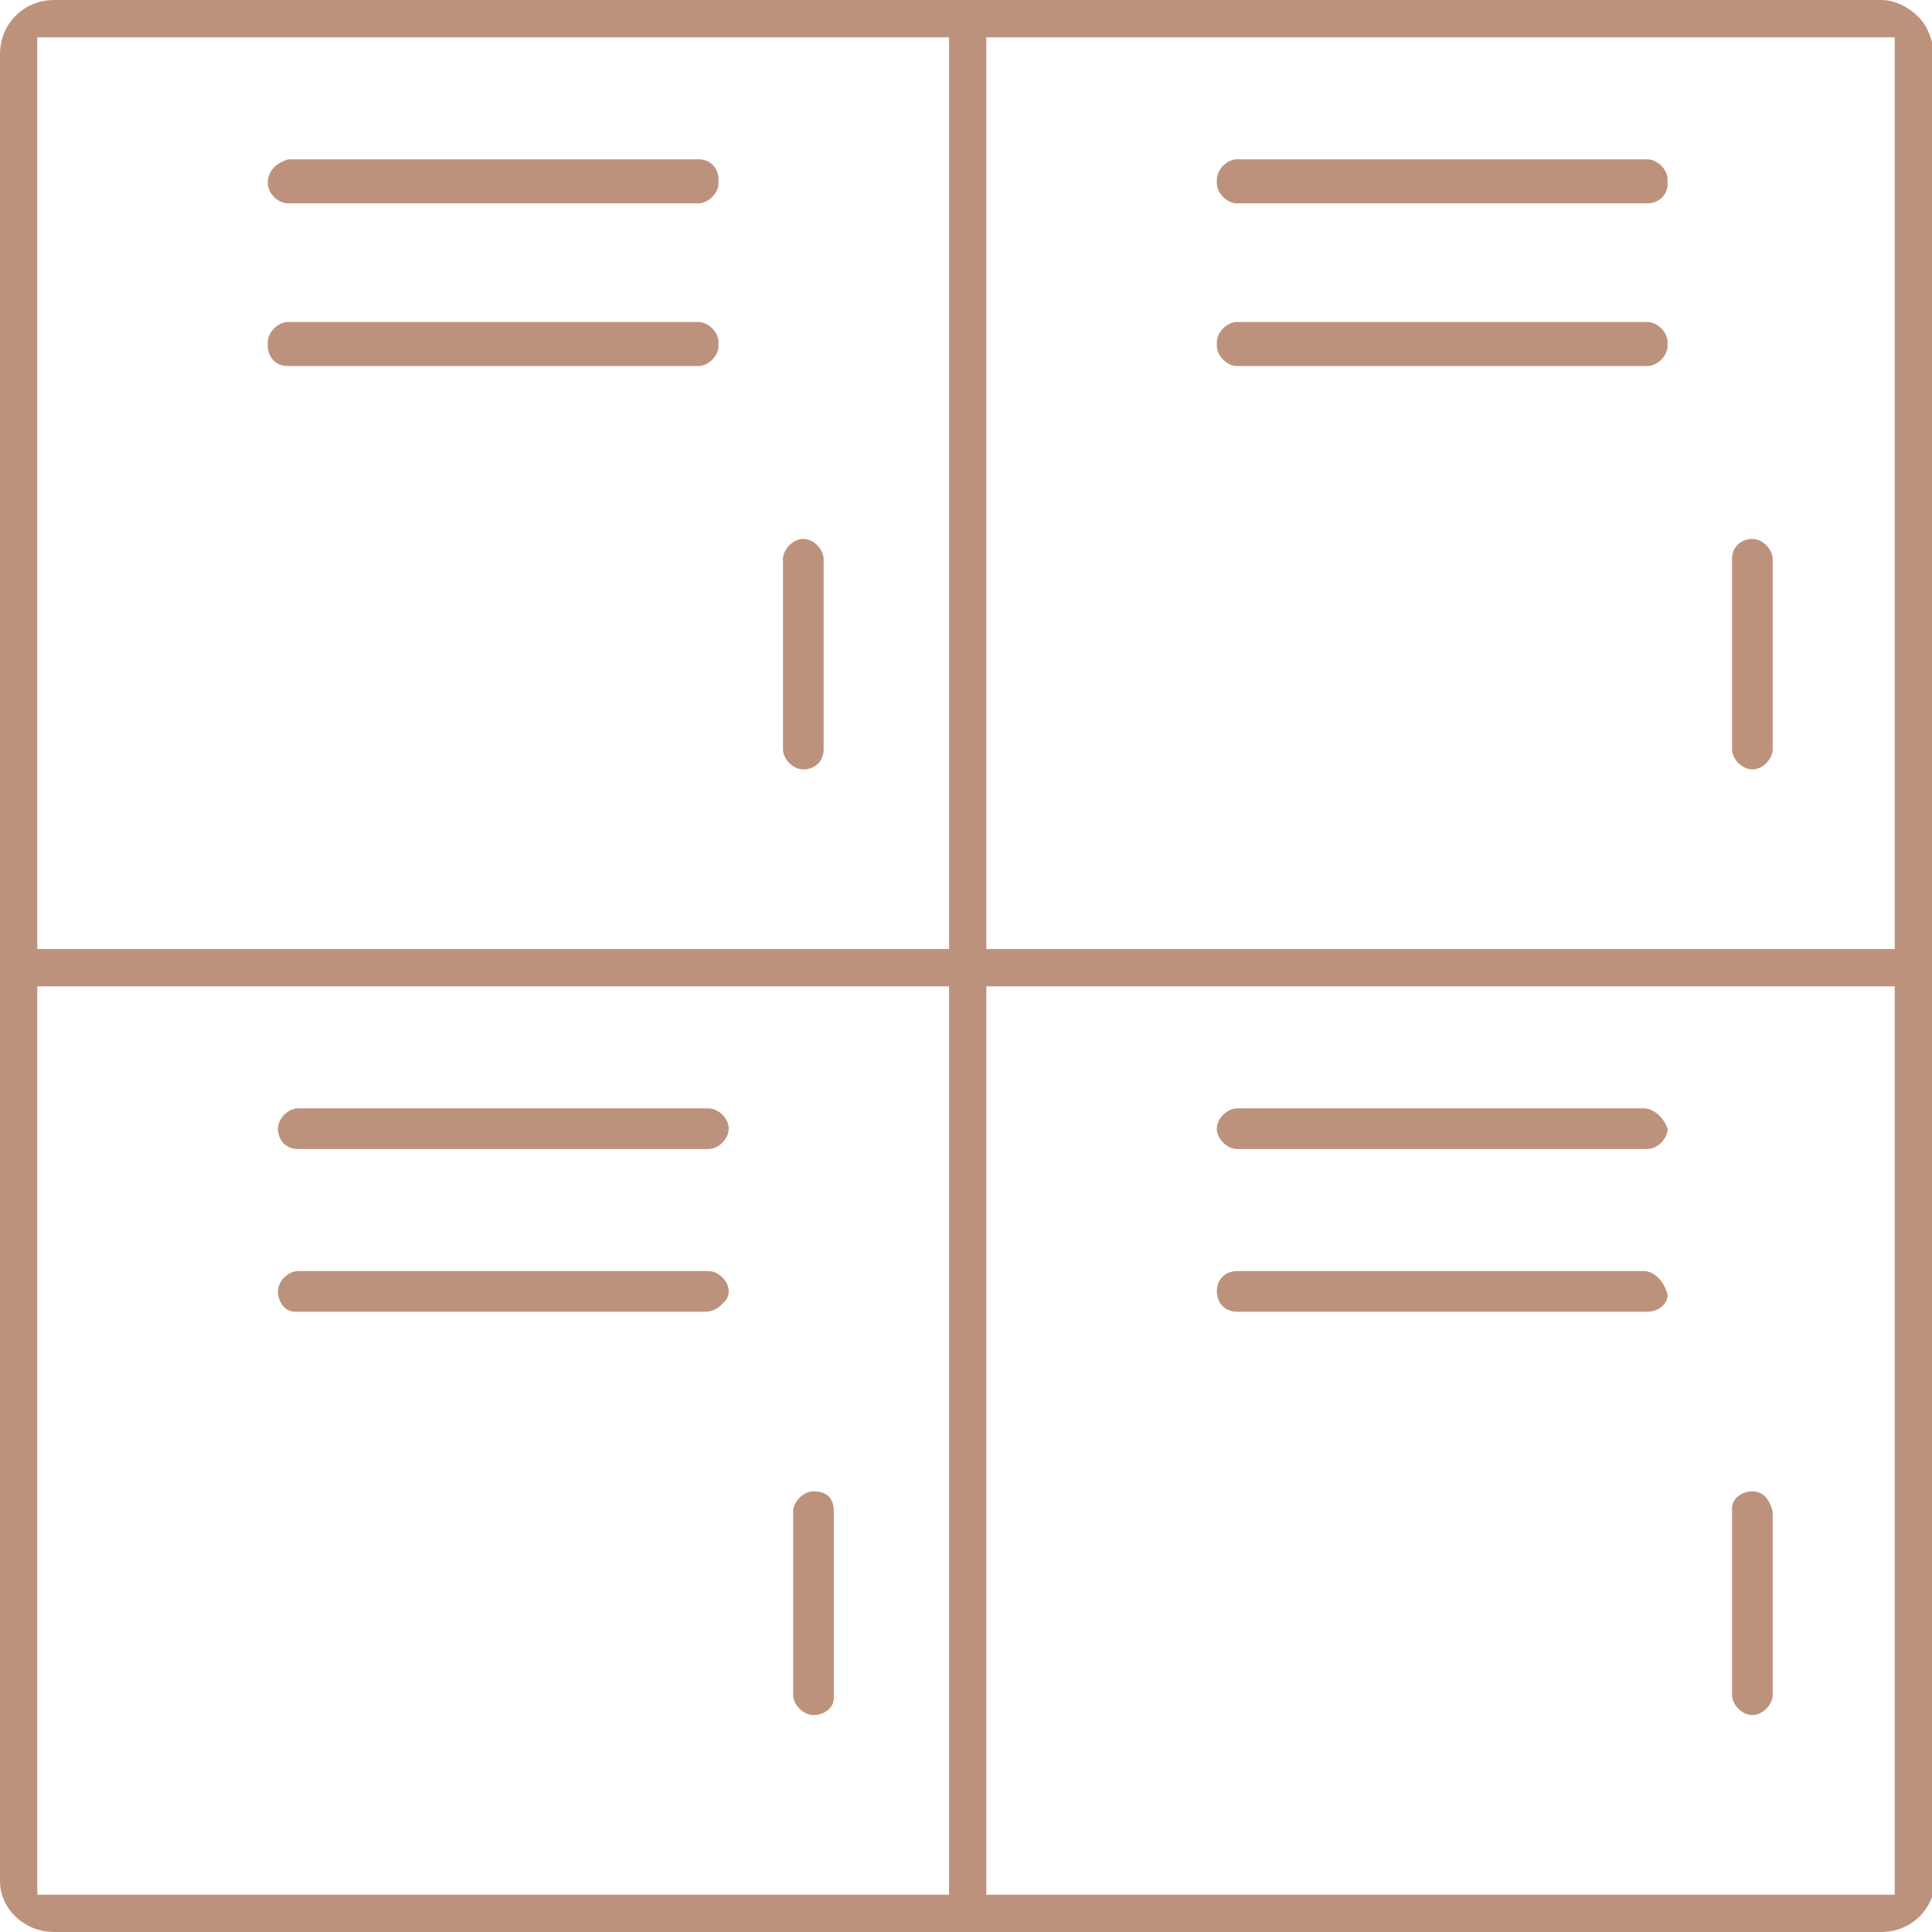 <svg xmlns="http://www.w3.org/2000/svg" xmlns:xlink="http://www.w3.org/1999/xlink" id="Layer_1" x="0px" y="0px" viewBox="0 0 57 57" style="enable-background:new 0 0 57 57;" xml:space="preserve"><style type="text/css">	.st0{clip-path:url(#SVGID_00000025424088037516828570000015661868244678287769_);}	.st1{fill:#BD927C;}</style><g id="Group_1763" transform="translate(-1389.504 -2746.903)">	<g id="Group_1754" transform="translate(0 -10)">		<g id="Group_1597" transform="translate(1389.504 2756.903)">			<g>				<defs>					<rect id="SVGID_1_" x="-16.3" width="73.3" height="57"></rect>				</defs>				<clipPath id="SVGID_00000103974238368032955850000008594165542297809573_">					<use xlink:href="#SVGID_1_" style="overflow:visible;"></use>				</clipPath>				<g id="Group_1596" style="clip-path:url(#SVGID_00000103974238368032955850000008594165542297809573_);">					<path id="Path_5610" class="st1" d="M20.6,9.6H8.5c-0.3,0-0.6,0.3-0.6,0.6c0,0.3,0.2,0.6,0.6,0.6h12.1c0.3,0,0.6-0.3,0.6-0.6      c0,0,0,0,0,0C21.1,9.8,20.9,9.6,20.6,9.6 M20.6,4.8H8.5C8.2,4.8,7.9,5,7.9,5.4c0,0.3,0.3,0.6,0.6,0.6h12.1      c0.3,0,0.6-0.3,0.6-0.6C21.1,5,20.9,4.8,20.6,4.8C20.6,4.8,20.6,4.8,20.6,4.8 M20.9,37.5H8.8c-0.3,0-0.6,0.3-0.6,0.6      c0,0.3,0.2,0.6,0.5,0.6c0,0,0,0,0,0h12.1c0.3,0,0.6-0.2,0.6-0.5c0,0,0,0,0,0C21.4,37.8,21.2,37.5,20.9,37.5 M20.9,32.7H8.8      c-0.3,0-0.6,0.3-0.6,0.6c0,0.3,0.2,0.6,0.6,0.6h12.1c0.3,0,0.6-0.3,0.6-0.6c0,0,0,0,0,0C21.4,33,21.2,32.7,20.9,32.7 M23.7,16      c-0.3,0-0.6,0.3-0.6,0.6v5.5c0,0.3,0.3,0.6,0.6,0.6c0.3,0,0.6-0.2,0.6-0.6v-5.5C24.3,16.3,24,16,23.7,16      C23.7,16,23.7,16,23.7,16 M24,44c-0.3,0-0.6,0.3-0.6,0.6c0,0,0,0,0,0V50c0,0.3,0.3,0.6,0.6,0.6c0.3,0,0.6-0.3,0.6-0.6      c0,0,0,0,0,0v-5.4C24.6,44.2,24.4,44,24,44C24,44,24,44,24,44 M48.5,37.5H36.5c-0.3,0-0.6,0.2-0.6,0.6c0,0.3,0.2,0.6,0.6,0.6      c0,0,0,0,0,0h12.1c0.3,0,0.6-0.2,0.6-0.5c0,0,0,0,0,0C49.1,37.8,48.8,37.5,48.5,37.5 M48.5,32.7H36.5c-0.3,0-0.6,0.3-0.6,0.6      c0,0.3,0.3,0.6,0.6,0.6c0,0,0,0,0,0h12.1c0.3,0,0.6-0.3,0.6-0.6C49.1,33,48.8,32.7,48.5,32.7 M48.5,9.6H36.5      c-0.3,0-0.6,0.3-0.6,0.6s0.3,0.6,0.6,0.6h12.1c0.3,0,0.6-0.3,0.6-0.6S48.8,9.6,48.5,9.6 M48.5,4.8H36.5c-0.3,0-0.6,0.3-0.6,0.6      s0.3,0.6,0.6,0.6h12.1c0.3,0,0.6-0.2,0.6-0.6c0,0,0,0,0,0C49.1,5,48.8,4.8,48.5,4.8 M51.7,16c-0.3,0-0.6,0.2-0.6,0.6      c0,0,0,0,0,0v5.5c0,0.3,0.3,0.6,0.6,0.6c0.3,0,0.6-0.3,0.6-0.6v-5.5C52.2,16.3,52,16,51.7,16 M51.7,44c-0.3,0-0.6,0.2-0.6,0.5      c0,0,0,0,0,0V50c0,0.3,0.3,0.6,0.6,0.6c0.3,0,0.6-0.3,0.6-0.6c0,0,0,0,0,0v-5.4C52.2,44.2,52,44,51.7,44      C51.7,44,51.7,44,51.7,44 M23.7,16c-0.3,0-0.6,0.3-0.6,0.6v5.5c0,0.3,0.3,0.6,0.6,0.6c0.3,0,0.6-0.2,0.6-0.6v-5.5      C24.3,16.3,24,16,23.7,16C23.7,16,23.7,16,23.7,16 M20.6,4.8H8.5C8.2,4.8,7.9,5,7.9,5.4c0,0.3,0.3,0.6,0.6,0.6h12.1      c0.3,0,0.6-0.3,0.6-0.6C21.1,5,20.9,4.8,20.6,4.8C20.6,4.8,20.6,4.8,20.6,4.8 M20.6,9.6H8.5c-0.3,0-0.6,0.3-0.6,0.6      c0,0.3,0.2,0.6,0.6,0.6h12.1c0.3,0,0.6-0.3,0.6-0.6c0,0,0,0,0,0C21.1,9.8,20.9,9.6,20.6,9.6 M24,44c-0.3,0-0.6,0.3-0.6,0.6      c0,0,0,0,0,0V50c0,0.3,0.3,0.6,0.6,0.6c0.3,0,0.6-0.3,0.6-0.6c0,0,0,0,0,0v-5.4C24.6,44.2,24.4,44,24,44C24,44,24,44,24,44       M20.9,32.7H8.8c-0.3,0-0.6,0.3-0.6,0.6c0,0.3,0.2,0.6,0.6,0.6h12.1c0.3,0,0.6-0.3,0.6-0.6c0,0,0,0,0,0      C21.4,33,21.2,32.7,20.9,32.7 M20.9,37.5H8.8c-0.3,0-0.6,0.3-0.6,0.6c0,0.3,0.2,0.6,0.5,0.6c0,0,0,0,0,0h12.1      c0.3,0,0.6-0.2,0.6-0.5c0,0,0,0,0,0C21.4,37.8,21.2,37.5,20.9,37.5 M51.7,16c-0.3,0-0.6,0.2-0.6,0.6c0,0,0,0,0,0v5.5      c0,0.3,0.3,0.6,0.6,0.6c0.3,0,0.6-0.3,0.6-0.6v-5.5C52.2,16.3,52,16,51.7,16 M48.5,4.8H36.5c-0.3,0-0.6,0.3-0.6,0.6      s0.3,0.6,0.6,0.6h12.1c0.3,0,0.6-0.2,0.6-0.6c0,0,0,0,0,0C49.1,5,48.8,4.8,48.5,4.8 M48.5,9.6H36.5c-0.3,0-0.6,0.3-0.6,0.6      s0.3,0.6,0.6,0.6h12.1c0.3,0,0.6-0.3,0.6-0.6S48.8,9.6,48.5,9.6 M51.7,44c-0.3,0-0.6,0.2-0.6,0.5c0,0,0,0,0,0V50      c0,0.3,0.3,0.6,0.6,0.6c0.3,0,0.6-0.3,0.6-0.6c0,0,0,0,0,0v-5.4C52.2,44.2,52,44,51.7,44C51.7,44,51.7,44,51.7,44 M48.5,32.7      H36.5c-0.3,0-0.6,0.3-0.6,0.6c0,0.3,0.3,0.6,0.6,0.6c0,0,0,0,0,0h12.1c0.3,0,0.6-0.3,0.6-0.6C49.1,33,48.8,32.7,48.5,32.7       M48.5,37.5H36.5c-0.3,0-0.6,0.2-0.6,0.6c0,0.3,0.2,0.6,0.6,0.6c0,0,0,0,0,0h12.1c0.3,0,0.6-0.2,0.6-0.5c0,0,0,0,0,0      C49.1,37.8,48.8,37.5,48.5,37.5 M20.6,9.6H8.5c-0.3,0-0.6,0.3-0.6,0.6c0,0.3,0.2,0.6,0.6,0.6h12.1c0.3,0,0.6-0.3,0.6-0.6      c0,0,0,0,0,0C21.1,9.8,20.9,9.6,20.6,9.6 M20.6,4.8H8.5C8.2,4.8,7.9,5,7.9,5.4c0,0.3,0.3,0.6,0.6,0.6h12.1      c0.3,0,0.6-0.3,0.6-0.6C21.1,5,20.9,4.8,20.6,4.8C20.6,4.8,20.6,4.8,20.6,4.8 M20.9,37.5H8.8c-0.3,0-0.6,0.3-0.6,0.6      c0,0.3,0.2,0.6,0.5,0.6c0,0,0,0,0,0h12.1c0.3,0,0.6-0.2,0.6-0.5c0,0,0,0,0,0C21.4,37.8,21.2,37.5,20.9,37.5 M20.9,32.7H8.8      c-0.3,0-0.6,0.3-0.6,0.6c0,0.3,0.2,0.6,0.6,0.6h12.1c0.3,0,0.6-0.3,0.6-0.6c0,0,0,0,0,0C21.4,33,21.2,32.7,20.9,32.7 M23.7,16      c-0.3,0-0.6,0.3-0.6,0.6v5.5c0,0.3,0.3,0.6,0.6,0.6c0.3,0,0.6-0.2,0.6-0.6v-5.5C24.3,16.3,24,16,23.7,16      C23.7,16,23.7,16,23.7,16 M24,44c-0.3,0-0.6,0.3-0.6,0.6c0,0,0,0,0,0V50c0,0.3,0.3,0.6,0.6,0.6c0.3,0,0.6-0.3,0.6-0.6      c0,0,0,0,0,0v-5.4C24.6,44.2,24.4,44,24,44C24,44,24,44,24,44 M48.5,37.5H36.5c-0.3,0-0.6,0.2-0.6,0.6c0,0.3,0.2,0.6,0.6,0.6      c0,0,0,0,0,0h12.1c0.3,0,0.6-0.2,0.6-0.5c0,0,0,0,0,0C49.1,37.8,48.8,37.5,48.5,37.5 M48.5,32.7H36.5c-0.3,0-0.6,0.3-0.6,0.6      c0,0.3,0.3,0.6,0.6,0.6c0,0,0,0,0,0h12.1c0.3,0,0.6-0.3,0.6-0.6C49.1,33,48.8,32.7,48.5,32.7 M48.5,9.6H36.5      c-0.3,0-0.6,0.3-0.6,0.6s0.3,0.6,0.6,0.6h12.1c0.3,0,0.6-0.3,0.6-0.6S48.8,9.6,48.5,9.6 M48.5,4.8H36.5c-0.3,0-0.6,0.3-0.6,0.6      s0.3,0.6,0.6,0.6h12.1c0.3,0,0.6-0.2,0.6-0.6c0,0,0,0,0,0C49.1,5,48.8,4.8,48.5,4.8 M51.7,16c-0.3,0-0.6,0.2-0.6,0.6      c0,0,0,0,0,0v5.5c0,0.3,0.3,0.6,0.6,0.6c0.3,0,0.6-0.3,0.6-0.6v-5.5C52.2,16.3,52,16,51.7,16 M51.7,44c-0.3,0-0.6,0.2-0.6,0.5      c0,0,0,0,0,0V50c0,0.3,0.3,0.6,0.6,0.6c0.3,0,0.6-0.3,0.6-0.6c0,0,0,0,0,0v-5.4C52.2,44.2,52,44,51.7,44      C51.7,44,51.7,44,51.7,44 M23.7,16c-0.3,0-0.6,0.3-0.6,0.6v5.5c0,0.3,0.3,0.6,0.6,0.6c0.3,0,0.6-0.2,0.6-0.6v-5.5      C24.3,16.3,24,16,23.7,16C23.7,16,23.7,16,23.7,16 M20.6,4.8H8.5C8.2,4.8,7.9,5,7.9,5.4c0,0.3,0.3,0.6,0.6,0.6h12.1      c0.3,0,0.6-0.3,0.6-0.6C21.1,5,20.9,4.8,20.6,4.8C20.6,4.8,20.6,4.8,20.6,4.8 M20.6,9.6H8.5c-0.3,0-0.6,0.3-0.6,0.6      c0,0.3,0.2,0.6,0.6,0.6h12.1c0.3,0,0.6-0.3,0.6-0.6c0,0,0,0,0,0C21.1,9.8,20.9,9.6,20.6,9.6 M24,44c-0.3,0-0.6,0.3-0.6,0.6      c0,0,0,0,0,0V50c0,0.3,0.3,0.6,0.6,0.6c0.3,0,0.6-0.3,0.6-0.6c0,0,0,0,0,0v-5.4C24.6,44.2,24.4,44,24,44C24,44,24,44,24,44       M20.9,32.7H8.8c-0.3,0-0.6,0.3-0.6,0.6c0,0.3,0.2,0.6,0.6,0.6h12.1c0.3,0,0.6-0.3,0.6-0.6c0,0,0,0,0,0      C21.4,33,21.2,32.7,20.9,32.7 M20.9,37.5H8.8c-0.3,0-0.6,0.3-0.6,0.6c0,0.3,0.2,0.6,0.5,0.6c0,0,0,0,0,0h12.1      c0.3,0,0.6-0.2,0.6-0.5c0,0,0,0,0,0C21.4,37.8,21.2,37.5,20.9,37.5 M51.7,16c-0.3,0-0.6,0.2-0.6,0.6c0,0,0,0,0,0v5.5      c0,0.3,0.3,0.6,0.6,0.6c0.3,0,0.6-0.3,0.6-0.6v-5.5C52.2,16.3,52,16,51.7,16 M48.5,4.8H36.5c-0.3,0-0.6,0.3-0.6,0.6      s0.3,0.6,0.6,0.6h12.1c0.3,0,0.6-0.2,0.6-0.6c0,0,0,0,0,0C49.1,5,48.8,4.8,48.5,4.8 M48.5,9.6H36.5c-0.3,0-0.6,0.3-0.6,0.6      s0.3,0.6,0.6,0.6h12.1c0.3,0,0.6-0.3,0.6-0.6S48.8,9.6,48.5,9.6 M51.7,44c-0.3,0-0.6,0.2-0.6,0.5c0,0,0,0,0,0V50      c0,0.3,0.3,0.6,0.6,0.6c0.3,0,0.6-0.3,0.6-0.6c0,0,0,0,0,0v-5.4C52.2,44.2,52,44,51.7,44C51.7,44,51.7,44,51.7,44 M48.5,32.7      H36.5c-0.3,0-0.6,0.3-0.6,0.6c0,0.3,0.3,0.6,0.6,0.6c0,0,0,0,0,0h12.1c0.3,0,0.6-0.3,0.6-0.6C49.1,33,48.8,32.7,48.5,32.7       M48.5,37.5H36.5c-0.3,0-0.6,0.2-0.6,0.6c0,0.3,0.2,0.6,0.6,0.6c0,0,0,0,0,0h12.1c0.3,0,0.6-0.2,0.6-0.5c0,0,0,0,0,0      C49.1,37.8,48.8,37.5,48.5,37.5 M20.6,9.6H8.5c-0.3,0-0.6,0.3-0.6,0.6c0,0.3,0.2,0.6,0.6,0.6h12.1c0.3,0,0.6-0.3,0.6-0.6      c0,0,0,0,0,0C21.1,9.8,20.9,9.6,20.6,9.6 M20.6,4.8H8.5C8.2,4.8,7.9,5,7.9,5.4c0,0.3,0.3,0.6,0.6,0.6h12.1      c0.3,0,0.6-0.3,0.6-0.6C21.1,5,20.9,4.8,20.6,4.8C20.6,4.8,20.6,4.8,20.6,4.8 M20.9,37.5H8.8c-0.3,0-0.6,0.3-0.6,0.6      c0,0.3,0.2,0.6,0.5,0.6c0,0,0,0,0,0h12.1c0.3,0,0.6-0.2,0.6-0.5c0,0,0,0,0,0C21.4,37.8,21.2,37.5,20.9,37.5 M20.9,32.7H8.8      c-0.3,0-0.6,0.3-0.6,0.6c0,0.3,0.2,0.6,0.6,0.6h12.1c0.3,0,0.6-0.3,0.6-0.6c0,0,0,0,0,0C21.4,33,21.2,32.7,20.9,32.7 M23.7,16      c-0.3,0-0.6,0.3-0.6,0.6v5.5c0,0.3,0.3,0.6,0.6,0.6c0.3,0,0.6-0.2,0.6-0.6v-5.5C24.3,16.3,24,16,23.7,16      C23.7,16,23.7,16,23.7,16 M24,44c-0.3,0-0.6,0.3-0.6,0.6c0,0,0,0,0,0V50c0,0.3,0.3,0.6,0.6,0.6c0.3,0,0.6-0.3,0.6-0.6      c0,0,0,0,0,0v-5.4C24.6,44.2,24.4,44,24,44C24,44,24,44,24,44 M48.5,9.6H36.5c-0.3,0-0.6,0.3-0.6,0.6s0.3,0.6,0.6,0.6h12.1      c0.3,0,0.6-0.3,0.6-0.6S48.8,9.6,48.5,9.6 M48.5,4.8H36.5c-0.3,0-0.6,0.3-0.6,0.6s0.3,0.6,0.6,0.6h12.1c0.3,0,0.6-0.2,0.6-0.6      c0,0,0,0,0,0C49.1,5,48.8,4.8,48.5,4.8 M48.5,37.5H36.5c-0.3,0-0.6,0.2-0.6,0.6c0,0.3,0.2,0.6,0.6,0.6c0,0,0,0,0,0h12.1      c0.3,0,0.6-0.2,0.6-0.5c0,0,0,0,0,0C49.1,37.8,48.8,37.5,48.5,37.5 M48.5,32.7H36.5c-0.3,0-0.6,0.3-0.6,0.6      c0,0.3,0.3,0.6,0.6,0.6c0,0,0,0,0,0h12.1c0.3,0,0.6-0.3,0.6-0.6C49.1,33,48.8,32.7,48.5,32.7 M51.7,16c-0.3,0-0.6,0.2-0.6,0.6      c0,0,0,0,0,0v5.5c0,0.3,0.3,0.6,0.6,0.6c0.3,0,0.6-0.3,0.6-0.6v-5.5C52.2,16.3,52,16,51.7,16 M51.7,44c-0.3,0-0.6,0.2-0.6,0.5      c0,0,0,0,0,0V50c0,0.3,0.3,0.6,0.6,0.6c0.3,0,0.6-0.3,0.6-0.6c0,0,0,0,0,0v-5.4C52.2,44.2,52,44,51.7,44      C51.7,44,51.7,44,51.7,44 M23.7,16c-0.3,0-0.6,0.3-0.6,0.6v5.5c0,0.3,0.3,0.6,0.6,0.6c0.3,0,0.6-0.2,0.6-0.6v-5.5      C24.3,16.3,24,16,23.7,16C23.7,16,23.7,16,23.7,16 M20.6,4.8H8.5C8.2,4.8,7.9,5,7.9,5.4c0,0.3,0.3,0.6,0.6,0.6h12.1      c0.3,0,0.6-0.3,0.6-0.6C21.1,5,20.9,4.8,20.6,4.8C20.6,4.8,20.6,4.8,20.6,4.8 M20.6,9.6H8.5c-0.3,0-0.6,0.3-0.6,0.6      c0,0.3,0.2,0.6,0.6,0.6h12.1c0.3,0,0.6-0.3,0.6-0.6c0,0,0,0,0,0C21.1,9.8,20.9,9.6,20.6,9.6 M24,44c-0.3,0-0.6,0.3-0.6,0.6      c0,0,0,0,0,0V50c0,0.3,0.3,0.6,0.6,0.6c0.3,0,0.6-0.3,0.6-0.6c0,0,0,0,0,0v-5.4C24.6,44.2,24.4,44,24,44C24,44,24,44,24,44       M20.9,32.7H8.8c-0.3,0-0.6,0.3-0.6,0.6c0,0.3,0.2,0.6,0.6,0.6h12.1c0.3,0,0.6-0.3,0.6-0.6c0,0,0,0,0,0      C21.4,33,21.2,32.7,20.9,32.7 M20.9,37.5H8.8c-0.3,0-0.6,0.3-0.6,0.6c0,0.3,0.2,0.6,0.5,0.6c0,0,0,0,0,0h12.1      c0.3,0,0.6-0.2,0.6-0.5c0,0,0,0,0,0C21.4,37.8,21.2,37.5,20.9,37.5 M51.7,16c-0.3,0-0.6,0.2-0.6,0.6c0,0,0,0,0,0v5.5      c0,0.3,0.3,0.6,0.6,0.6c0.3,0,0.6-0.3,0.6-0.6v-5.5C52.2,16.3,52,16,51.7,16 M48.5,4.8H36.5c-0.3,0-0.6,0.3-0.6,0.6      s0.3,0.6,0.6,0.6h12.1c0.3,0,0.6-0.2,0.6-0.6c0,0,0,0,0,0C49.1,5,48.8,4.8,48.5,4.8 M48.5,9.6H36.5c-0.3,0-0.6,0.3-0.6,0.6      s0.3,0.6,0.6,0.6h12.1c0.3,0,0.6-0.3,0.6-0.6S48.8,9.6,48.5,9.6 M51.7,44c-0.3,0-0.6,0.2-0.6,0.5c0,0,0,0,0,0V50      c0,0.3,0.3,0.6,0.6,0.6c0.3,0,0.6-0.3,0.6-0.6c0,0,0,0,0,0v-5.4C52.2,44.2,52,44,51.7,44C51.7,44,51.7,44,51.7,44 M48.5,32.7      H36.5c-0.3,0-0.6,0.3-0.6,0.6c0,0.3,0.3,0.6,0.6,0.6c0,0,0,0,0,0h12.1c0.3,0,0.6-0.3,0.6-0.6C49.1,33,48.8,32.7,48.5,32.7       M48.5,37.5H36.5c-0.3,0-0.6,0.2-0.6,0.6c0,0.3,0.2,0.6,0.6,0.6c0,0,0,0,0,0h12.1c0.3,0,0.6-0.2,0.6-0.5c0,0,0,0,0,0      C49.1,37.8,48.8,37.5,48.5,37.5 M20.6,9.6H8.5c-0.3,0-0.6,0.3-0.6,0.6c0,0.3,0.2,0.6,0.6,0.6h12.1c0.3,0,0.6-0.3,0.6-0.6      c0,0,0,0,0,0C21.1,9.8,20.9,9.6,20.6,9.6 M20.6,4.8H8.5C8.2,4.8,7.9,5,7.9,5.4c0,0.3,0.3,0.6,0.6,0.6h12.1      c0.3,0,0.6-0.3,0.6-0.6C21.1,5,20.9,4.8,20.6,4.8C20.6,4.8,20.6,4.8,20.6,4.8 M20.9,37.5H8.8c-0.3,0-0.6,0.3-0.6,0.6      c0,0.3,0.2,0.6,0.5,0.6c0,0,0,0,0,0h12.1c0.3,0,0.6-0.2,0.6-0.5c0,0,0,0,0,0C21.4,37.8,21.2,37.5,20.9,37.5 M20.9,32.7H8.8      c-0.3,0-0.6,0.3-0.6,0.6c0,0.3,0.2,0.6,0.6,0.6h12.1c0.3,0,0.6-0.3,0.6-0.6c0,0,0,0,0,0C21.4,33,21.2,32.7,20.9,32.7 M23.7,16      c-0.3,0-0.6,0.3-0.6,0.6v5.5c0,0.3,0.3,0.6,0.6,0.6c0.3,0,0.6-0.2,0.6-0.6v-5.5C24.3,16.3,24,16,23.7,16      C23.7,16,23.7,16,23.7,16 M24,44c-0.3,0-0.6,0.3-0.6,0.6c0,0,0,0,0,0V50c0,0.3,0.3,0.6,0.6,0.6c0.3,0,0.6-0.3,0.6-0.6      c0,0,0,0,0,0v-5.4C24.6,44.2,24.4,44,24,44C24,44,24,44,24,44 M48.5,9.6H36.5c-0.3,0-0.6,0.3-0.6,0.6s0.3,0.6,0.6,0.6h12.1      c0.3,0,0.6-0.3,0.6-0.6S48.8,9.6,48.5,9.6 M48.5,4.8H36.5c-0.3,0-0.6,0.3-0.6,0.6s0.3,0.6,0.6,0.6h12.1c0.3,0,0.6-0.2,0.6-0.6      c0,0,0,0,0,0C49.1,5,48.8,4.8,48.5,4.8 M48.5,37.5H36.5c-0.3,0-0.6,0.2-0.6,0.6c0,0.3,0.2,0.6,0.6,0.6c0,0,0,0,0,0h12.1      c0.3,0,0.6-0.2,0.6-0.5c0,0,0,0,0,0C49.1,37.8,48.8,37.5,48.5,37.5 M48.5,32.7H36.5c-0.3,0-0.6,0.3-0.6,0.6      c0,0.3,0.3,0.6,0.6,0.6c0,0,0,0,0,0h12.1c0.3,0,0.6-0.3,0.6-0.6C49.1,33,48.8,32.7,48.5,32.7 M51.7,16c-0.3,0-0.6,0.2-0.6,0.6      c0,0,0,0,0,0v5.5c0,0.3,0.3,0.6,0.6,0.6c0.3,0,0.6-0.3,0.6-0.6v-5.5C52.2,16.3,52,16,51.7,16 M51.7,44c-0.3,0-0.6,0.2-0.6,0.5      c0,0,0,0,0,0V50c0,0.3,0.3,0.6,0.6,0.6c0.3,0,0.6-0.3,0.6-0.6c0,0,0,0,0,0v-5.4C52.2,44.2,52,44,51.7,44      C51.7,44,51.7,44,51.7,44 M51.7,16c-0.3,0-0.6,0.2-0.6,0.6c0,0,0,0,0,0v5.5c0,0.3,0.3,0.6,0.6,0.6c0.3,0,0.6-0.3,0.6-0.6v-5.5      C52.2,16.3,52,16,51.7,16 M48.5,4.8H36.5c-0.3,0-0.6,0.3-0.6,0.6s0.3,0.6,0.6,0.6h12.1c0.3,0,0.6-0.2,0.6-0.6c0,0,0,0,0,0      C49.1,5,48.8,4.8,48.5,4.8 M48.5,9.6H36.5c-0.3,0-0.6,0.3-0.6,0.6s0.3,0.6,0.6,0.6h12.1c0.3,0,0.6-0.3,0.6-0.6      S48.8,9.6,48.5,9.6 M23.7,16c-0.3,0-0.6,0.3-0.6,0.6v5.5c0,0.3,0.3,0.6,0.6,0.6c0.3,0,0.6-0.2,0.6-0.6v-5.5      C24.3,16.3,24,16,23.7,16C23.7,16,23.7,16,23.7,16 M20.6,4.8H8.5C8.2,4.8,7.9,5,7.9,5.4c0,0.3,0.3,0.6,0.6,0.6h12.1      c0.3,0,0.6-0.3,0.6-0.6C21.1,5,20.9,4.8,20.6,4.8C20.6,4.8,20.6,4.8,20.6,4.8 M20.6,9.6H8.5c-0.3,0-0.6,0.3-0.6,0.6      c0,0.3,0.2,0.6,0.6,0.6h12.1c0.3,0,0.6-0.3,0.6-0.6c0,0,0,0,0,0C21.1,9.8,20.9,9.6,20.6,9.6 M24,44c-0.3,0-0.6,0.3-0.6,0.6      c0,0,0,0,0,0V50c0,0.3,0.3,0.6,0.6,0.6c0.3,0,0.6-0.3,0.6-0.6c0,0,0,0,0,0v-5.4C24.6,44.2,24.4,44,24,44C24,44,24,44,24,44       M20.9,32.7H8.8c-0.3,0-0.6,0.3-0.6,0.6c0,0.3,0.2,0.6,0.6,0.6h12.1c0.3,0,0.6-0.3,0.6-0.6c0,0,0,0,0,0      C21.4,33,21.2,32.7,20.9,32.7 M20.9,37.5H8.8c-0.3,0-0.6,0.3-0.6,0.6c0,0.3,0.2,0.6,0.5,0.6c0,0,0,0,0,0h12.1      c0.3,0,0.6-0.2,0.6-0.5c0,0,0,0,0,0C21.4,37.8,21.2,37.5,20.9,37.5 M51.7,44c-0.3,0-0.6,0.2-0.6,0.5c0,0,0,0,0,0V50      c0,0.3,0.3,0.6,0.6,0.6c0.3,0,0.6-0.3,0.6-0.6c0,0,0,0,0,0v-5.4C52.2,44.2,52,44,51.7,44C51.7,44,51.7,44,51.7,44 M48.5,32.7      H36.5c-0.3,0-0.6,0.3-0.6,0.6c0,0.3,0.3,0.6,0.6,0.6c0,0,0,0,0,0h12.1c0.3,0,0.6-0.3,0.6-0.6C49.1,33,48.8,32.7,48.5,32.7       M48.5,37.5H36.5c-0.3,0-0.6,0.2-0.6,0.6c0,0.3,0.2,0.6,0.6,0.6c0,0,0,0,0,0h12.1c0.3,0,0.6-0.2,0.6-0.5c0,0,0,0,0,0      C49.1,37.8,48.8,37.5,48.5,37.5 M20.6,9.6H8.5c-0.3,0-0.6,0.3-0.6,0.6c0,0.3,0.2,0.6,0.6,0.6h12.1c0.3,0,0.6-0.3,0.6-0.6      c0,0,0,0,0,0C21.1,9.8,20.9,9.6,20.6,9.6 M20.6,4.8H8.5C8.2,4.8,7.9,5,7.9,5.4c0,0.3,0.3,0.6,0.6,0.6h12.1      c0.3,0,0.6-0.3,0.6-0.6C21.1,5,20.9,4.8,20.6,4.8C20.6,4.8,20.6,4.8,20.6,4.8 M20.9,37.5H8.8c-0.3,0-0.6,0.3-0.6,0.6      c0,0.3,0.2,0.6,0.5,0.6c0,0,0,0,0,0h12.1c0.3,0,0.6-0.2,0.6-0.5c0,0,0,0,0,0C21.4,37.8,21.2,37.5,20.9,37.5 M20.9,32.7H8.8      c-0.3,0-0.6,0.3-0.6,0.6c0,0.3,0.2,0.6,0.6,0.6h12.1c0.3,0,0.6-0.3,0.6-0.6c0,0,0,0,0,0C21.4,33,21.2,32.7,20.9,32.7 M23.7,16      c-0.3,0-0.6,0.3-0.6,0.6v5.5c0,0.3,0.3,0.6,0.6,0.6c0.3,0,0.6-0.2,0.6-0.6v-5.5C24.3,16.3,24,16,23.7,16      C23.7,16,23.7,16,23.7,16 M24,44c-0.3,0-0.6,0.3-0.6,0.6c0,0,0,0,0,0V50c0,0.3,0.3,0.6,0.6,0.6c0.3,0,0.6-0.3,0.6-0.6      c0,0,0,0,0,0v-5.4C24.6,44.2,24.4,44,24,44C24,44,24,44,24,44 M48.5,37.5H36.5c-0.3,0-0.6,0.2-0.6,0.6c0,0.3,0.2,0.6,0.6,0.6      c0,0,0,0,0,0h12.1c0.3,0,0.6-0.2,0.6-0.5c0,0,0,0,0,0C49.1,37.8,48.8,37.5,48.5,37.5 M48.5,32.7H36.5c-0.3,0-0.6,0.3-0.6,0.6      c0,0.3,0.3,0.6,0.6,0.6c0,0,0,0,0,0h12.1c0.3,0,0.6-0.3,0.6-0.6C49.1,33,48.8,32.7,48.5,32.7 M48.5,9.6H36.5      c-0.3,0-0.6,0.3-0.6,0.6s0.3,0.6,0.6,0.6h12.1c0.3,0,0.6-0.3,0.6-0.6S48.8,9.6,48.5,9.6 M48.5,4.8H36.5c-0.3,0-0.6,0.3-0.6,0.6      s0.3,0.6,0.6,0.6h12.1c0.3,0,0.6-0.2,0.6-0.6c0,0,0,0,0,0C49.1,5,48.8,4.8,48.5,4.8 M51.7,16c-0.3,0-0.6,0.2-0.6,0.6      c0,0,0,0,0,0v5.5c0,0.3,0.3,0.6,0.6,0.6c0.3,0,0.6-0.3,0.6-0.6v-5.5C52.2,16.3,52,16,51.7,16 M51.7,44c-0.3,0-0.6,0.2-0.6,0.5      c0,0,0,0,0,0V50c0,0.3,0.3,0.6,0.6,0.6c0.3,0,0.6-0.3,0.6-0.6c0,0,0,0,0,0v-5.4C52.2,44.2,52,44,51.7,44      C51.7,44,51.7,44,51.7,44 M51.7,16c-0.3,0-0.6,0.2-0.6,0.6c0,0,0,0,0,0v5.5c0,0.3,0.3,0.6,0.6,0.6c0.3,0,0.6-0.3,0.6-0.6v-5.5      C52.2,16.3,52,16,51.7,16 M48.5,4.8H36.5c-0.3,0-0.6,0.3-0.6,0.6s0.3,0.6,0.6,0.6h12.1c0.3,0,0.6-0.2,0.6-0.6c0,0,0,0,0,0      C49.1,5,48.8,4.8,48.5,4.8 M48.5,9.6H36.5c-0.3,0-0.6,0.3-0.6,0.6s0.3,0.6,0.6,0.6h12.1c0.3,0,0.6-0.3,0.6-0.6      S48.8,9.6,48.5,9.6 M51.7,44c-0.3,0-0.6,0.2-0.6,0.5c0,0,0,0,0,0V50c0,0.3,0.3,0.6,0.6,0.6c0.3,0,0.6-0.3,0.6-0.6c0,0,0,0,0,0      v-5.4C52.2,44.2,52,44,51.7,44C51.7,44,51.7,44,51.7,44 M48.5,32.7H36.5c-0.3,0-0.6,0.3-0.6,0.6c0,0.3,0.3,0.6,0.6,0.6      c0,0,0,0,0,0h12.1c0.3,0,0.6-0.3,0.6-0.6C49.1,33,48.8,32.7,48.5,32.7 M48.5,37.5H36.5c-0.3,0-0.6,0.2-0.6,0.6      c0,0.3,0.2,0.6,0.6,0.6c0,0,0,0,0,0h12.1c0.3,0,0.6-0.2,0.6-0.5c0,0,0,0,0,0C49.1,37.8,48.8,37.5,48.5,37.5 M23.7,16      c-0.3,0-0.6,0.3-0.6,0.6v5.5c0,0.3,0.3,0.6,0.6,0.6c0.3,0,0.6-0.2,0.6-0.6v-5.5C24.3,16.3,24,16,23.7,16      C23.7,16,23.7,16,23.7,16 M20.6,4.8H8.5C8.2,4.8,7.9,5,7.9,5.4c0,0.3,0.3,0.6,0.6,0.6h12.1c0.3,0,0.6-0.3,0.6-0.6      C21.1,5,20.9,4.8,20.6,4.8C20.6,4.8,20.6,4.8,20.6,4.8 M20.6,9.6H8.5c-0.3,0-0.6,0.3-0.6,0.6c0,0.3,0.2,0.6,0.6,0.6h12.1      c0.3,0,0.6-0.3,0.6-0.6c0,0,0,0,0,0C21.1,9.8,20.9,9.6,20.6,9.6 M24,44c-0.3,0-0.6,0.3-0.6,0.6c0,0,0,0,0,0V50      c0,0.3,0.3,0.6,0.6,0.6c0.3,0,0.6-0.3,0.6-0.6c0,0,0,0,0,0v-5.4C24.6,44.2,24.4,44,24,44C24,44,24,44,24,44 M20.9,32.7H8.8      c-0.3,0-0.6,0.3-0.6,0.6c0,0.3,0.2,0.6,0.6,0.6h12.1c0.3,0,0.6-0.3,0.6-0.6c0,0,0,0,0,0C21.4,33,21.2,32.7,20.9,32.7       M20.9,37.5H8.8c-0.3,0-0.6,0.3-0.6,0.6c0,0.3,0.2,0.6,0.5,0.6c0,0,0,0,0,0h12.1c0.3,0,0.6-0.2,0.6-0.5c0,0,0,0,0,0      C21.4,37.8,21.2,37.5,20.9,37.5 M20.6,9.6H8.5c-0.3,0-0.6,0.3-0.6,0.6c0,0.3,0.2,0.6,0.6,0.6h12.1c0.3,0,0.6-0.3,0.6-0.6      c0,0,0,0,0,0C21.1,9.8,20.9,9.6,20.6,9.6 M20.6,4.8H8.5C8.2,4.8,7.9,5,7.9,5.4c0,0.3,0.3,0.6,0.6,0.6h12.1      c0.3,0,0.6-0.3,0.6-0.6C21.1,5,20.9,4.8,20.6,4.8C20.6,4.8,20.6,4.8,20.6,4.8 M20.9,37.5H8.8c-0.3,0-0.6,0.3-0.6,0.6      c0,0.3,0.2,0.6,0.5,0.6c0,0,0,0,0,0h12.1c0.3,0,0.6-0.2,0.6-0.5c0,0,0,0,0,0C21.4,37.8,21.2,37.5,20.9,37.5 M20.9,32.7H8.8      c-0.3,0-0.6,0.3-0.6,0.6c0,0.3,0.2,0.6,0.6,0.6h12.1c0.3,0,0.6-0.3,0.6-0.6c0,0,0,0,0,0C21.4,33,21.2,32.7,20.9,32.7 M23.7,16      c-0.3,0-0.6,0.3-0.6,0.6v5.5c0,0.3,0.3,0.6,0.6,0.6c0.3,0,0.6-0.2,0.6-0.6v-5.5C24.3,16.3,24,16,23.7,16      C23.7,16,23.7,16,23.7,16 M24,44c-0.3,0-0.6,0.3-0.6,0.6c0,0,0,0,0,0V50c0,0.3,0.3,0.6,0.6,0.6c0.3,0,0.6-0.3,0.6-0.6      c0,0,0,0,0,0v-5.4C24.6,44.2,24.4,44,24,44C24,44,24,44,24,44 M48.5,32.7H36.5c-0.3,0-0.6,0.3-0.6,0.6c0,0.3,0.3,0.6,0.6,0.6      c0,0,0,0,0,0h12.1c0.3,0,0.6-0.3,0.6-0.6C49.1,33,48.8,32.7,48.5,32.7 M48.5,9.6H36.5c-0.3,0-0.6,0.3-0.6,0.6s0.3,0.6,0.6,0.6      h12.1c0.3,0,0.6-0.3,0.6-0.6S48.8,9.6,48.5,9.6 M48.5,4.8H36.5c-0.3,0-0.6,0.3-0.6,0.6s0.3,0.6,0.6,0.6h12.1      c0.3,0,0.6-0.2,0.6-0.6c0,0,0,0,0,0C49.1,5,48.8,4.8,48.5,4.8 M48.5,37.5H36.5c-0.3,0-0.6,0.2-0.6,0.6c0,0.3,0.2,0.6,0.6,0.6      c0,0,0,0,0,0h12.1c0.3,0,0.6-0.2,0.6-0.5c0,0,0,0,0,0C49.1,37.8,48.8,37.5,48.5,37.5 M51.7,16c-0.3,0-0.6,0.2-0.6,0.6      c0,0,0,0,0,0v5.5c0,0.3,0.3,0.6,0.6,0.6c0.3,0,0.6-0.3,0.6-0.6v-5.5C52.2,16.3,52,16,51.7,16 M51.7,44c-0.3,0-0.6,0.2-0.6,0.5      c0,0,0,0,0,0V50c0,0.3,0.3,0.6,0.6,0.6c0.3,0,0.6-0.3,0.6-0.6c0,0,0,0,0,0v-5.4C52.2,44.2,52,44,51.7,44      C51.7,44,51.7,44,51.7,44 M23.7,16c-0.3,0-0.6,0.3-0.6,0.6v5.5c0,0.3,0.3,0.6,0.6,0.6c0.3,0,0.6-0.2,0.6-0.6v-5.5      C24.3,16.3,24,16,23.7,16C23.7,16,23.7,16,23.7,16 M20.6,4.8H8.5C8.2,4.8,7.9,5,7.9,5.4c0,0.3,0.3,0.6,0.6,0.6h12.1      c0.3,0,0.6-0.3,0.6-0.6C21.1,5,20.9,4.8,20.6,4.8C20.6,4.8,20.6,4.8,20.6,4.8 M20.6,9.6H8.5c-0.3,0-0.6,0.3-0.6,0.6      c0,0.3,0.2,0.6,0.6,0.6h12.1c0.3,0,0.6-0.3,0.6-0.6c0,0,0,0,0,0C21.1,9.8,20.9,9.6,20.6,9.6 M24,44c-0.3,0-0.6,0.3-0.6,0.6      c0,0,0,0,0,0V50c0,0.3,0.3,0.6,0.6,0.6c0.3,0,0.6-0.3,0.6-0.6c0,0,0,0,0,0v-5.4C24.6,44.2,24.4,44,24,44C24,44,24,44,24,44       M20.9,32.7H8.8c-0.3,0-0.6,0.3-0.6,0.6c0,0.3,0.2,0.6,0.6,0.6h12.1c0.3,0,0.6-0.3,0.6-0.6c0,0,0,0,0,0      C21.4,33,21.2,32.7,20.9,32.7 M20.9,37.5H8.8c-0.3,0-0.6,0.3-0.6,0.6c0,0.3,0.2,0.6,0.5,0.6c0,0,0,0,0,0h12.1      c0.3,0,0.6-0.2,0.6-0.5c0,0,0,0,0,0C21.4,37.8,21.2,37.5,20.9,37.5 M51.7,16c-0.3,0-0.6,0.2-0.6,0.6c0,0,0,0,0,0v5.5      c0,0.3,0.3,0.6,0.6,0.6c0.3,0,0.6-0.3,0.6-0.6v-5.5C52.2,16.3,52,16,51.7,16 M48.5,4.8H36.5c-0.3,0-0.6,0.3-0.6,0.6      s0.3,0.6,0.6,0.6h12.1c0.3,0,0.6-0.2,0.6-0.6c0,0,0,0,0,0C49.1,5,48.8,4.8,48.5,4.8 M48.5,9.6H36.5c-0.3,0-0.6,0.3-0.6,0.6      s0.3,0.6,0.6,0.6h12.1c0.3,0,0.6-0.3,0.6-0.6S48.8,9.6,48.5,9.6 M51.7,44c-0.3,0-0.6,0.2-0.6,0.5c0,0,0,0,0,0V50      c0,0.3,0.3,0.6,0.6,0.6c0.3,0,0.6-0.3,0.6-0.6c0,0,0,0,0,0v-5.4C52.2,44.2,52,44,51.7,44C51.7,44,51.7,44,51.7,44 M48.5,37.5      H36.5c-0.3,0-0.6,0.2-0.6,0.6c0,0.3,0.2,0.6,0.6,0.6c0,0,0,0,0,0h12.1c0.3,0,0.6-0.2,0.6-0.5c0,0,0,0,0,0      C49.1,37.8,48.8,37.5,48.5,37.5 M48.5,32.7H36.5c-0.3,0-0.6,0.3-0.6,0.6c0,0.3,0.3,0.6,0.6,0.6c0,0,0,0,0,0h12.1      c0.3,0,0.6-0.3,0.6-0.6C49.1,33,48.8,32.7,48.5,32.7 M20.6,9.6H8.5c-0.3,0-0.6,0.3-0.6,0.6c0,0.3,0.2,0.6,0.6,0.6h12.1      c0.3,0,0.6-0.3,0.6-0.6c0,0,0,0,0,0C21.1,9.8,20.9,9.6,20.6,9.6 M20.6,4.8H8.5C8.2,4.8,7.9,5,7.9,5.4c0,0.3,0.3,0.6,0.6,0.6      h12.1c0.3,0,0.6-0.3,0.6-0.6C21.1,5,20.9,4.8,20.6,4.8C20.6,4.8,20.6,4.8,20.6,4.8 M20.9,37.5H8.8c-0.3,0-0.6,0.3-0.6,0.6      c0,0.3,0.2,0.6,0.5,0.6c0,0,0,0,0,0h12.1c0.3,0,0.6-0.2,0.6-0.5c0,0,0,0,0,0C21.4,37.8,21.2,37.5,20.9,37.5 M20.9,32.7H8.8      c-0.3,0-0.6,0.3-0.6,0.6c0,0.3,0.2,0.6,0.6,0.6h12.1c0.3,0,0.6-0.3,0.6-0.6c0,0,0,0,0,0C21.4,33,21.2,32.7,20.9,32.7 M23.7,16      c-0.3,0-0.6,0.3-0.6,0.6v5.5c0,0.3,0.3,0.6,0.6,0.6c0.3,0,0.6-0.2,0.6-0.6v-5.5C24.3,16.3,24,16,23.7,16      C23.7,16,23.7,16,23.7,16 M24,44c-0.3,0-0.6,0.3-0.6,0.6c0,0,0,0,0,0V50c0,0.3,0.3,0.6,0.6,0.6c0.3,0,0.6-0.3,0.6-0.6      c0,0,0,0,0,0v-5.4C24.6,44.2,24.4,44,24,44C24,44,24,44,24,44 M48.5,9.6H36.5c-0.3,0-0.6,0.3-0.6,0.6s0.3,0.6,0.6,0.6h12.1      c0.3,0,0.6-0.3,0.6-0.6S48.8,9.6,48.5,9.6 M48.5,4.8H36.5c-0.3,0-0.6,0.3-0.6,0.6s0.3,0.6,0.6,0.6h12.1c0.3,0,0.6-0.2,0.6-0.6      c0,0,0,0,0,0C49.1,5,48.8,4.8,48.5,4.8 M48.5,37.5H36.5c-0.3,0-0.6,0.2-0.6,0.6c0,0.3,0.2,0.6,0.6,0.6c0,0,0,0,0,0h12.1      c0.3,0,0.6-0.2,0.6-0.5c0,0,0,0,0,0C49.1,37.8,48.8,37.5,48.5,37.5 M48.5,32.7H36.5c-0.3,0-0.6,0.3-0.6,0.6      c0,0.3,0.3,0.6,0.6,0.6c0,0,0,0,0,0h12.1c0.3,0,0.6-0.3,0.6-0.6C49.1,33,48.8,32.7,48.5,32.7 M51.7,44c-0.3,0-0.6,0.2-0.6,0.5      c0,0,0,0,0,0V50c0,0.3,0.3,0.6,0.6,0.6c0.3,0,0.6-0.3,0.6-0.6c0,0,0,0,0,0v-5.4C52.2,44.2,52,44,51.7,44      C51.7,44,51.7,44,51.7,44 M51.7,16c-0.3,0-0.6,0.2-0.6,0.6c0,0,0,0,0,0v5.5c0,0.3,0.3,0.6,0.6,0.6c0.3,0,0.6-0.3,0.6-0.6v-5.5      C52.2,16.3,52,16,51.7,16 M51.7,44c-0.3,0-0.6,0.2-0.6,0.5c0,0,0,0,0,0V50c0,0.3,0.3,0.6,0.6,0.6c0.3,0,0.6-0.3,0.6-0.6      c0,0,0,0,0,0v-5.4C52.2,44.2,52,44,51.7,44C51.7,44,51.7,44,51.7,44 M48.5,32.7H36.5c-0.3,0-0.6,0.3-0.6,0.6      c0,0.3,0.3,0.6,0.6,0.6c0,0,0,0,0,0h12.1c0.3,0,0.6-0.3,0.6-0.6C49.1,33,48.8,32.7,48.5,32.7 M48.5,37.5H36.5      c-0.3,0-0.6,0.2-0.6,0.6c0,0.3,0.2,0.6,0.6,0.6c0,0,0,0,0,0h12.1c0.3,0,0.6-0.2,0.6-0.5c0,0,0,0,0,0      C49.1,37.8,48.8,37.5,48.5,37.5 M23.7,16c-0.3,0-0.6,0.3-0.6,0.6v5.5c0,0.3,0.3,0.6,0.6,0.6c0.3,0,0.6-0.2,0.6-0.6v-5.5      C24.3,16.3,24,16,23.7,16C23.7,16,23.7,16,23.7,16 M20.6,4.8H8.5C8.2,4.8,7.9,5,7.9,5.4c0,0.3,0.3,0.6,0.6,0.6h12.1      c0.3,0,0.6-0.3,0.6-0.6C21.1,5,20.9,4.8,20.6,4.8C20.6,4.8,20.6,4.8,20.6,4.8 M20.6,9.6H8.5c-0.3,0-0.6,0.3-0.6,0.6      c0,0.3,0.2,0.6,0.6,0.6h12.1c0.3,0,0.6-0.3,0.6-0.6c0,0,0,0,0,0C21.1,9.8,20.9,9.6,20.6,9.6 M24,44c-0.3,0-0.6,0.3-0.6,0.6      c0,0,0,0,0,0V50c0,0.3,0.3,0.6,0.6,0.6c0.3,0,0.6-0.3,0.6-0.6c0,0,0,0,0,0v-5.4C24.6,44.2,24.4,44,24,44C24,44,24,44,24,44       M20.9,32.7H8.8c-0.3,0-0.6,0.3-0.6,0.6c0,0.3,0.2,0.6,0.6,0.6h12.1c0.3,0,0.6-0.3,0.6-0.6c0,0,0,0,0,0      C21.4,33,21.2,32.7,20.9,32.7 M20.9,37.5H8.8c-0.3,0-0.6,0.3-0.6,0.6c0,0.3,0.2,0.6,0.5,0.6c0,0,0,0,0,0h12.1      c0.3,0,0.6-0.2,0.6-0.5c0,0,0,0,0,0C21.4,37.8,21.2,37.5,20.9,37.5 M51.7,16c-0.3,0-0.6,0.2-0.6,0.6c0,0,0,0,0,0v5.5      c0,0.3,0.3,0.6,0.6,0.6c0.3,0,0.6-0.3,0.6-0.6v-5.5C52.2,16.3,52,16,51.7,16 M48.5,4.8H36.5c-0.3,0-0.6,0.3-0.6,0.6      s0.3,0.6,0.6,0.6h12.1c0.3,0,0.6-0.2,0.6-0.6c0,0,0,0,0,0C49.1,5,48.8,4.8,48.5,4.8 M48.5,9.6H36.5c-0.3,0-0.6,0.3-0.6,0.6      s0.3,0.6,0.6,0.6h12.1c0.3,0,0.6-0.3,0.6-0.6S48.8,9.6,48.5,9.6 M20.6,9.6H8.5c-0.3,0-0.6,0.3-0.6,0.6c0,0.3,0.2,0.6,0.6,0.6      h12.1c0.3,0,0.6-0.3,0.6-0.6c0,0,0,0,0,0C21.1,9.8,20.9,9.6,20.6,9.6 M20.6,4.8H8.5C8.2,4.8,7.9,5,7.9,5.4      c0,0.3,0.3,0.6,0.6,0.6h12.1c0.3,0,0.6-0.3,0.6-0.6C21.1,5,20.9,4.8,20.6,4.8C20.6,4.8,20.6,4.8,20.6,4.8 M20.9,37.5H8.8      c-0.3,0-0.6,0.3-0.6,0.6c0,0.3,0.2,0.6,0.5,0.6c0,0,0,0,0,0h12.1c0.3,0,0.6-0.2,0.6-0.5c0,0,0,0,0,0      C21.4,37.8,21.2,37.5,20.9,37.5 M20.9,32.7H8.8c-0.3,0-0.6,0.3-0.6,0.6c0,0.3,0.2,0.6,0.6,0.6h12.1c0.3,0,0.6-0.3,0.6-0.6      c0,0,0,0,0,0C21.4,33,21.2,32.7,20.9,32.7 M23.7,16c-0.3,0-0.6,0.3-0.6,0.6v5.5c0,0.3,0.3,0.6,0.6,0.6c0.3,0,0.6-0.2,0.6-0.6      v-5.5C24.3,16.3,24,16,23.7,16C23.7,16,23.7,16,23.7,16 M24,44c-0.3,0-0.6,0.3-0.6,0.6c0,0,0,0,0,0V50c0,0.3,0.3,0.6,0.6,0.6      c0.3,0,0.6-0.3,0.6-0.6c0,0,0,0,0,0v-5.4C24.6,44.2,24.4,44,24,44C24,44,24,44,24,44 M48.5,9.6H36.5c-0.3,0-0.6,0.3-0.6,0.6      s0.3,0.6,0.6,0.6h12.1c0.3,0,0.6-0.3,0.6-0.6S48.8,9.6,48.5,9.6 M48.5,4.8H36.5c-0.3,0-0.6,0.3-0.6,0.6s0.3,0.6,0.6,0.6h12.1      c0.3,0,0.6-0.2,0.6-0.6c0,0,0,0,0,0C49.1,5,48.8,4.8,48.5,4.8 M48.5,37.5H36.5c-0.3,0-0.6,0.2-0.6,0.6c0,0.3,0.2,0.6,0.6,0.6      c0,0,0,0,0,0h12.1c0.3,0,0.6-0.2,0.6-0.5c0,0,0,0,0,0C49.1,37.8,48.8,37.5,48.5,37.5 M48.5,32.7H36.5c-0.3,0-0.6,0.3-0.6,0.6      c0,0.3,0.3,0.6,0.6,0.6c0,0,0,0,0,0h12.1c0.3,0,0.6-0.3,0.6-0.6C49.1,33,48.8,32.7,48.5,32.7 M51.7,44c-0.3,0-0.6,0.2-0.6,0.5      c0,0,0,0,0,0V50c0,0.3,0.3,0.6,0.6,0.6c0.3,0,0.6-0.3,0.6-0.6c0,0,0,0,0,0v-5.4C52.2,44.2,52,44,51.7,44      C51.7,44,51.7,44,51.7,44 M51.7,16c-0.3,0-0.6,0.2-0.6,0.6c0,0,0,0,0,0v5.5c0,0.3,0.3,0.6,0.6,0.6c0.3,0,0.6-0.3,0.6-0.6v-5.5      C52.2,16.3,52,16,51.7,16 M51.7,44c-0.3,0-0.6,0.2-0.6,0.5c0,0,0,0,0,0V50c0,0.3,0.3,0.6,0.6,0.6c0.3,0,0.6-0.3,0.6-0.6      c0,0,0,0,0,0v-5.4C52.2,44.2,52,44,51.7,44C51.7,44,51.7,44,51.7,44 M48.5,32.7H36.5c-0.3,0-0.6,0.3-0.6,0.6      c0,0.3,0.3,0.6,0.6,0.6c0,0,0,0,0,0h12.1c0.3,0,0.6-0.3,0.6-0.6C49.1,33,48.8,32.7,48.5,32.7 M48.5,37.5H36.5      c-0.3,0-0.6,0.2-0.6,0.6c0,0.3,0.2,0.6,0.6,0.6c0,0,0,0,0,0h12.1c0.3,0,0.6-0.2,0.6-0.5c0,0,0,0,0,0      C49.1,37.8,48.8,37.5,48.5,37.5 M24,44c-0.3,0-0.6,0.3-0.6,0.6c0,0,0,0,0,0V50c0,0.3,0.3,0.6,0.6,0.6c0.3,0,0.6-0.3,0.6-0.6      c0,0,0,0,0,0v-5.4C24.6,44.2,24.4,44,24,44C24,44,24,44,24,44 M20.9,32.7H8.8c-0.3,0-0.6,0.3-0.6,0.6c0,0.3,0.2,0.6,0.6,0.6      h12.1c0.3,0,0.6-0.3,0.6-0.6c0,0,0,0,0,0C21.4,33,21.2,32.7,20.9,32.7 M20.9,37.5H8.8c-0.3,0-0.6,0.3-0.6,0.6      c0,0.3,0.2,0.6,0.5,0.6c0,0,0,0,0,0h12.1c0.3,0,0.6-0.2,0.6-0.5c0,0,0,0,0,0C21.4,37.8,21.2,37.5,20.9,37.5 M23.7,16      c-0.3,0-0.6,0.3-0.6,0.6v5.5c0,0.3,0.3,0.6,0.6,0.6c0.3,0,0.6-0.2,0.6-0.6v-5.5C24.3,16.3,24,16,23.7,16      C23.7,16,23.7,16,23.7,16 M20.6,4.8H8.5C8.2,4.8,7.9,5,7.9,5.4c0,0.3,0.3,0.6,0.6,0.6h12.1c0.3,0,0.6-0.3,0.6-0.6      C21.1,5,20.9,4.8,20.6,4.8C20.6,4.8,20.6,4.8,20.6,4.8 M20.6,9.6H8.5c-0.3,0-0.6,0.3-0.6,0.6c0,0.3,0.2,0.6,0.6,0.6h12.1      c0.3,0,0.6-0.3,0.6-0.6c0,0,0,0,0,0C21.1,9.8,20.9,9.6,20.6,9.6 M51.7,16c-0.3,0-0.6,0.2-0.6,0.6c0,0,0,0,0,0v5.5      c0,0.3,0.3,0.6,0.6,0.6c0.3,0,0.6-0.3,0.6-0.6v-5.5C52.2,16.3,52,16,51.7,16 M48.5,4.8H36.5c-0.3,0-0.6,0.3-0.6,0.6      s0.3,0.6,0.6,0.6h12.1c0.3,0,0.6-0.2,0.6-0.6c0,0,0,0,0,0C49.1,5,48.8,4.8,48.5,4.8 M48.5,9.6H36.5c-0.3,0-0.6,0.3-0.6,0.6      s0.3,0.6,0.6,0.6h12.1c0.3,0,0.6-0.3,0.6-0.6S48.8,9.6,48.5,9.6 M20.6,9.6H8.5c-0.3,0-0.6,0.3-0.6,0.6c0,0.3,0.2,0.6,0.6,0.6      h12.1c0.3,0,0.6-0.3,0.6-0.6c0,0,0,0,0,0C21.1,9.8,20.9,9.6,20.6,9.6 M20.6,4.8H8.5C8.2,4.8,7.9,5,7.9,5.4      c0,0.3,0.3,0.6,0.6,0.6h12.1c0.3,0,0.6-0.3,0.6-0.6C21.1,5,20.9,4.8,20.6,4.8C20.6,4.8,20.6,4.8,20.6,4.8 M20.9,37.5H8.8      c-0.3,0-0.6,0.3-0.6,0.6c0,0.3,0.2,0.6,0.5,0.6c0,0,0,0,0,0h12.1c0.3,0,0.6-0.2,0.6-0.5c0,0,0,0,0,0      C21.4,37.8,21.2,37.5,20.9,37.5 M20.9,32.7H8.8c-0.3,0-0.6,0.3-0.6,0.6c0,0.3,0.2,0.6,0.6,0.6h12.1c0.3,0,0.6-0.3,0.6-0.6      c0,0,0,0,0,0C21.4,33,21.2,32.7,20.9,32.7 M23.7,16c-0.3,0-0.6,0.3-0.6,0.6v5.5c0,0.3,0.3,0.6,0.6,0.6c0.3,0,0.6-0.2,0.6-0.6      v-5.5C24.3,16.3,24,16,23.7,16C23.7,16,23.7,16,23.7,16 M24,44c-0.3,0-0.6,0.3-0.6,0.6c0,0,0,0,0,0V50c0,0.3,0.3,0.6,0.6,0.6      c0.3,0,0.6-0.3,0.6-0.6c0,0,0,0,0,0v-5.4C24.6,44.2,24.4,44,24,44C24,44,24,44,24,44 M48.5,4.8H36.5c-0.3,0-0.6,0.3-0.6,0.6      s0.3,0.6,0.6,0.6h12.1c0.3,0,0.6-0.2,0.6-0.6c0,0,0,0,0,0C49.1,5,48.8,4.8,48.5,4.8 M48.5,37.5H36.5c-0.3,0-0.6,0.2-0.6,0.6      c0,0.3,0.2,0.6,0.6,0.6c0,0,0,0,0,0h12.1c0.3,0,0.6-0.2,0.6-0.5c0,0,0,0,0,0C49.1,37.8,48.8,37.5,48.5,37.5 M48.5,32.7H36.5      c-0.3,0-0.6,0.3-0.6,0.6c0,0.3,0.3,0.6,0.6,0.6c0,0,0,0,0,0h12.1c0.3,0,0.6-0.3,0.6-0.6C49.1,33,48.8,32.7,48.5,32.7 M48.5,9.6      H36.5c-0.3,0-0.6,0.3-0.6,0.6s0.3,0.6,0.6,0.6h12.1c0.3,0,0.6-0.3,0.6-0.6S48.8,9.6,48.5,9.6 M51.7,44c-0.3,0-0.6,0.2-0.6,0.5      c0,0,0,0,0,0V50c0,0.3,0.3,0.6,0.6,0.6c0.3,0,0.6-0.3,0.6-0.6c0,0,0,0,0,0v-5.4C52.2,44.2,52,44,51.7,44      C51.7,44,51.7,44,51.7,44 M51.7,16c-0.3,0-0.6,0.2-0.6,0.6c0,0,0,0,0,0v5.5c0,0.3,0.3,0.6,0.6,0.6c0.3,0,0.6-0.3,0.6-0.6v-5.5      C52.2,16.3,52,16,51.7,16 M51.7,44c-0.3,0-0.6,0.2-0.6,0.5c0,0,0,0,0,0V50c0,0.3,0.3,0.6,0.6,0.6c0.3,0,0.6-0.3,0.6-0.6      c0,0,0,0,0,0v-5.4C52.2,44.2,52,44,51.7,44C51.7,44,51.7,44,51.7,44 M48.5,32.7H36.5c-0.3,0-0.6,0.3-0.6,0.6      c0,0.3,0.3,0.6,0.6,0.6c0,0,0,0,0,0h12.1c0.3,0,0.6-0.3,0.6-0.6C49.1,33,48.8,32.7,48.5,32.7 M48.5,37.5H36.5      c-0.3,0-0.6,0.2-0.6,0.6c0,0.3,0.2,0.6,0.6,0.6c0,0,0,0,0,0h12.1c0.3,0,0.6-0.2,0.6-0.5c0,0,0,0,0,0      C49.1,37.8,48.8,37.5,48.5,37.5 M23.7,16c-0.3,0-0.6,0.3-0.6,0.6v5.5c0,0.3,0.3,0.6,0.6,0.6c0.3,0,0.6-0.2,0.6-0.6v-5.5      C24.3,16.3,24,16,23.7,16C23.7,16,23.7,16,23.7,16 M20.6,4.8H8.5C8.2,4.8,7.9,5,7.9,5.4c0,0.3,0.3,0.6,0.6,0.6h12.1      c0.3,0,0.6-0.3,0.6-0.6C21.1,5,20.9,4.8,20.6,4.8C20.6,4.8,20.6,4.8,20.6,4.8 M20.6,9.6H8.5c-0.3,0-0.6,0.3-0.6,0.6      c0,0.3,0.2,0.6,0.6,0.6h12.1c0.3,0,0.6-0.3,0.6-0.6c0,0,0,0,0,0C21.1,9.8,20.9,9.6,20.6,9.6 M24,44c-0.3,0-0.6,0.3-0.6,0.6      c0,0,0,0,0,0V50c0,0.3,0.3,0.6,0.6,0.6c0.3,0,0.6-0.3,0.6-0.6c0,0,0,0,0,0v-5.4C24.6,44.2,24.4,44,24,44C24,44,24,44,24,44       M20.9,32.7H8.8c-0.3,0-0.6,0.3-0.6,0.6c0,0.3,0.2,0.6,0.6,0.6h12.1c0.3,0,0.6-0.3,0.6-0.6c0,0,0,0,0,0      C21.4,33,21.2,32.7,20.9,32.7 M20.9,37.5H8.8c-0.3,0-0.6,0.3-0.6,0.6c0,0.3,0.2,0.6,0.5,0.6c0,0,0,0,0,0h12.1      c0.3,0,0.6-0.2,0.6-0.5c0,0,0,0,0,0C21.4,37.8,21.2,37.5,20.9,37.5 M51.7,16c-0.3,0-0.6,0.2-0.6,0.6c0,0,0,0,0,0v5.5      c0,0.3,0.3,0.6,0.6,0.6c0.3,0,0.6-0.3,0.6-0.6v-5.5C52.2,16.3,52,16,51.7,16 M48.5,9.6H36.5c-0.3,0-0.6,0.3-0.6,0.6      s0.3,0.6,0.6,0.6h12.1c0.3,0,0.6-0.3,0.6-0.6S48.8,9.6,48.5,9.6 M48.5,4.8H36.5c-0.3,0-0.6,0.3-0.6,0.6s0.3,0.6,0.6,0.6h12.1      c0.3,0,0.6-0.2,0.6-0.6c0,0,0,0,0,0C49.1,5,48.8,4.8,48.5,4.8 M20.6,9.6H8.5c-0.3,0-0.6,0.3-0.6,0.6c0,0.3,0.2,0.6,0.6,0.6      h12.1c0.3,0,0.6-0.3,0.6-0.6c0,0,0,0,0,0C21.1,9.8,20.9,9.6,20.6,9.6 M20.6,4.8H8.5C8.2,4.8,7.9,5,7.9,5.4      c0,0.3,0.3,0.6,0.6,0.6h12.1c0.3,0,0.6-0.3,0.6-0.6C21.1,5,20.9,4.8,20.6,4.8C20.6,4.8,20.6,4.8,20.6,4.8 M20.9,37.5H8.8      c-0.3,0-0.6,0.3-0.6,0.6c0,0.3,0.2,0.6,0.5,0.6c0,0,0,0,0,0h12.1c0.3,0,0.6-0.2,0.6-0.5c0,0,0,0,0,0      C21.4,37.8,21.2,37.5,20.9,37.5 M20.9,32.7H8.8c-0.3,0-0.6,0.3-0.6,0.6c0,0.3,0.2,0.6,0.6,0.6h12.1c0.3,0,0.6-0.3,0.6-0.6      c0,0,0,0,0,0C21.4,33,21.2,32.7,20.9,32.7 M23.7,16c-0.3,0-0.6,0.3-0.6,0.6v5.5c0,0.3,0.3,0.6,0.6,0.6c0.3,0,0.6-0.2,0.6-0.6      v-5.5C24.3,16.3,24,16,23.7,16C23.7,16,23.7,16,23.7,16 M24,44c-0.3,0-0.6,0.3-0.6,0.6c0,0,0,0,0,0V50c0,0.3,0.3,0.6,0.6,0.6      c0.3,0,0.6-0.3,0.6-0.6c0,0,0,0,0,0v-5.4C24.6,44.2,24.4,44,24,44C24,44,24,44,24,44 M48.5,37.5H36.5c-0.3,0-0.6,0.2-0.6,0.6      c0,0.3,0.2,0.6,0.6,0.6c0,0,0,0,0,0h12.1c0.3,0,0.6-0.2,0.6-0.5c0,0,0,0,0,0C49.1,37.8,48.8,37.5,48.5,37.5 M48.5,32.7H36.5      c-0.3,0-0.6,0.3-0.6,0.6c0,0.3,0.3,0.6,0.6,0.6c0,0,0,0,0,0h12.1c0.3,0,0.6-0.3,0.6-0.6C49.1,33,48.8,32.7,48.5,32.7 M48.5,9.6      H36.5c-0.3,0-0.6,0.3-0.6,0.6s0.3,0.6,0.6,0.6h12.1c0.3,0,0.6-0.3,0.6-0.6S48.8,9.6,48.5,9.6 M48.5,4.8H36.5      c-0.3,0-0.6,0.3-0.6,0.6s0.3,0.6,0.6,0.6h12.1c0.3,0,0.6-0.2,0.6-0.6c0,0,0,0,0,0C49.1,5,48.8,4.8,48.5,4.8 M51.7,16      c-0.3,0-0.6,0.2-0.6,0.6c0,0,0,0,0,0v5.5c0,0.3,0.3,0.6,0.6,0.6c0.3,0,0.6-0.3,0.6-0.6v-5.5C52.2,16.3,52,16,51.7,16 M51.7,44      c-0.3,0-0.6,0.2-0.6,0.5c0,0,0,0,0,0V50c0,0.3,0.3,0.6,0.6,0.6c0.3,0,0.6-0.3,0.6-0.6c0,0,0,0,0,0v-5.4      C52.2,44.2,52,44,51.7,44C51.7,44,51.7,44,51.7,44 M51.7,44c-0.3,0-0.6,0.2-0.6,0.5c0,0,0,0,0,0V50c0,0.3,0.3,0.6,0.6,0.6      c0.3,0,0.6-0.3,0.6-0.6c0,0,0,0,0,0v-5.4C52.2,44.2,52,44,51.7,44C51.7,44,51.7,44,51.7,44 M48.5,32.7H36.5      c-0.3,0-0.6,0.3-0.6,0.6c0,0.3,0.3,0.6,0.6,0.6c0,0,0,0,0,0h12.1c0.3,0,0.6-0.3,0.6-0.6C49.1,33,48.8,32.7,48.5,32.7       M48.5,37.5H36.5c-0.3,0-0.6,0.2-0.6,0.6c0,0.3,0.2,0.6,0.6,0.6c0,0,0,0,0,0h12.1c0.3,0,0.6-0.2,0.6-0.5c0,0,0,0,0,0      C49.1,37.8,48.8,37.5,48.5,37.5 M23.7,16c-0.3,0-0.6,0.3-0.6,0.6v5.5c0,0.3,0.3,0.6,0.6,0.6c0.3,0,0.6-0.2,0.6-0.6v-5.5      C24.3,16.3,24,16,23.7,16C23.7,16,23.7,16,23.7,16 M20.6,4.8H8.5C8.2,4.8,7.9,5,7.9,5.4c0,0.3,0.3,0.6,0.6,0.6h12.1      c0.3,0,0.6-0.3,0.6-0.6C21.1,5,20.9,4.8,20.6,4.8C20.6,4.8,20.6,4.8,20.6,4.8 M20.6,9.6H8.5c-0.3,0-0.6,0.3-0.6,0.6      c0,0.3,0.2,0.6,0.6,0.6h12.1c0.3,0,0.6-0.3,0.6-0.6c0,0,0,0,0,0C21.1,9.8,20.9,9.6,20.6,9.6 M24,44c-0.3,0-0.6,0.3-0.6,0.6      c0,0,0,0,0,0V50c0,0.3,0.3,0.6,0.6,0.6c0.3,0,0.6-0.3,0.6-0.6c0,0,0,0,0,0v-5.4C24.6,44.2,24.4,44,24,44C24,44,24,44,24,44       M20.9,32.7H8.8c-0.3,0-0.6,0.3-0.6,0.6c0,0.3,0.2,0.6,0.6,0.6h12.1c0.3,0,0.6-0.3,0.6-0.6c0,0,0,0,0,0      C21.4,33,21.2,32.7,20.9,32.7 M20.9,37.5H8.8c-0.3,0-0.6,0.3-0.6,0.6c0,0.3,0.2,0.6,0.5,0.6c0,0,0,0,0,0h12.1      c0.3,0,0.6-0.2,0.6-0.5c0,0,0,0,0,0C21.4,37.8,21.2,37.5,20.9,37.5 M51.7,16c-0.3,0-0.6,0.2-0.6,0.6c0,0,0,0,0,0v5.5      c0,0.3,0.3,0.6,0.6,0.6c0.3,0,0.6-0.3,0.6-0.6v-5.5C52.2,16.3,52,16,51.7,16 M48.5,4.8H36.5c-0.3,0-0.6,0.3-0.6,0.6      s0.3,0.6,0.6,0.6h12.1c0.3,0,0.6-0.2,0.6-0.6c0,0,0,0,0,0C49.1,5,48.8,4.8,48.5,4.8 M48.5,9.6H36.5c-0.3,0-0.6,0.3-0.6,0.6      s0.3,0.6,0.6,0.6h12.1c0.3,0,0.6-0.3,0.6-0.6S48.8,9.6,48.5,9.6 M56.6,0.5C56.3,0.2,55.9,0,55.5,0H1.6C0.7,0,0,0.7,0,1.6v53.9      C0,56.3,0.7,57,1.6,57h53.9c0.9,0,1.6-0.7,1.6-1.6V1.6C57,1.2,56.9,0.8,56.6,0.5 M28,55.9H1.1V29.1H28V55.9z M28,28H1.1V1.1H28      V28z M29.1,55.9V29.1h26.8l0,26.8L29.1,55.9z M55.9,28H29.1V1.1h26.8V28z M51.7,44c-0.3,0-0.6,0.2-0.6,0.5c0,0,0,0,0,0V50      c0,0.3,0.3,0.6,0.6,0.6c0.3,0,0.6-0.3,0.6-0.6c0,0,0,0,0,0v-5.4C52.2,44.2,52,44,51.7,44C51.7,44,51.7,44,51.7,44 M51.7,22.6      c0.3,0,0.6-0.3,0.6-0.6v-5.5c0-0.3-0.3-0.6-0.6-0.6c-0.3,0-0.6,0.2-0.6,0.6c0,0,0,0,0,0v5.5C51.1,22.4,51.4,22.6,51.7,22.6       M36.5,5.9h12.1c0.3,0,0.6-0.2,0.6-0.6c0,0,0,0,0,0c0-0.3-0.3-0.6-0.6-0.6H36.5c-0.3,0-0.6,0.3-0.6,0.6      C35.9,5.7,36.2,5.9,36.5,5.9C36.5,5.9,36.5,5.9,36.5,5.9 M36.5,10.7h12.1c0.3,0,0.6-0.3,0.6-0.6s-0.3-0.6-0.6-0.6H36.5      c-0.3,0-0.6,0.3-0.6,0.6S36.2,10.7,36.5,10.7 M48.5,32.7H36.5c-0.3,0-0.6,0.3-0.6,0.6c0,0.3,0.3,0.6,0.6,0.6c0,0,0,0,0,0h12.1      c0.3,0,0.6-0.3,0.6-0.6C49.1,33,48.8,32.7,48.5,32.7 M48.5,37.5H36.5c-0.3,0-0.6,0.2-0.6,0.6c0,0.3,0.2,0.6,0.6,0.6      c0,0,0,0,0,0h12.1c0.3,0,0.6-0.2,0.6-0.5c0,0,0,0,0,0C49.1,37.8,48.8,37.5,48.5,37.5 M24,50.6c0.3,0,0.6-0.2,0.6-0.5      c0,0,0,0,0,0v-5.4c0-0.3-0.3-0.6-0.6-0.6c-0.3,0-0.6,0.3-0.6,0.6c0,0,0,0,0,0V50C23.5,50.3,23.7,50.6,24,50.6 M23.7,22.6      c0.3,0,0.6-0.2,0.6-0.6v-5.5c0-0.3-0.3-0.6-0.6-0.6c0,0,0,0,0,0c-0.3,0-0.6,0.3-0.6,0.6v5.5C23.2,22.4,23.4,22.6,23.7,22.6       M8.8,33.9h12.1c0.3,0,0.6-0.3,0.6-0.6c0,0,0,0,0,0c0-0.3-0.3-0.6-0.6-0.6H8.8c-0.3,0-0.6,0.3-0.6,0.6      C8.2,33.6,8.5,33.9,8.8,33.9 M8.8,38.6h12.1c0.3,0,0.6-0.2,0.6-0.5c0,0,0,0,0,0c0-0.3-0.3-0.6-0.6-0.6H8.8      c-0.3,0-0.6,0.3-0.6,0.6C8.2,38.4,8.5,38.6,8.8,38.6C8.8,38.6,8.8,38.6,8.8,38.6 M8.5,5.9h12.1c0.3,0,0.6-0.3,0.6-0.6      c0-0.3-0.2-0.6-0.6-0.6c0,0,0,0,0,0H8.5C8.2,4.8,7.9,5,7.9,5.4C8,5.7,8.2,5.9,8.5,5.9 M8.5,10.7h12.1c0.3,0,0.6-0.3,0.6-0.6      c0,0,0,0,0,0c0-0.3-0.3-0.6-0.6-0.6H8.5c-0.3,0-0.6,0.3-0.6,0.6C7.9,10.4,8.2,10.7,8.5,10.7 M48.5,9.6H36.5      c-0.3,0-0.6,0.3-0.6,0.6s0.3,0.6,0.6,0.6h12.1c0.3,0,0.6-0.3,0.6-0.6S48.8,9.6,48.5,9.6 M48.5,4.8H36.5c-0.3,0-0.6,0.3-0.6,0.6      s0.3,0.6,0.6,0.6h12.1c0.3,0,0.6-0.2,0.6-0.6c0,0,0,0,0,0C49.1,5,48.8,4.8,48.5,4.8 M51.7,16c-0.3,0-0.6,0.2-0.6,0.6      c0,0,0,0,0,0v5.5c0,0.3,0.3,0.6,0.6,0.6c0.3,0,0.6-0.3,0.6-0.6v-5.5C52.2,16.3,52,16,51.7,16 M20.9,37.5H8.8      c-0.3,0-0.6,0.3-0.6,0.6c0,0.3,0.2,0.6,0.5,0.6c0,0,0,0,0,0h12.1c0.3,0,0.6-0.2,0.6-0.5c0,0,0,0,0,0      C21.4,37.8,21.2,37.5,20.9,37.5 M20.9,32.7H8.8c-0.3,0-0.6,0.3-0.6,0.6c0,0.3,0.2,0.6,0.6,0.6h12.1c0.3,0,0.6-0.3,0.6-0.6      c0,0,0,0,0,0C21.4,33,21.2,32.7,20.9,32.7 M24,44c-0.3,0-0.6,0.3-0.6,0.6c0,0,0,0,0,0V50c0,0.3,0.3,0.6,0.6,0.6      c0.3,0,0.6-0.3,0.6-0.6c0,0,0,0,0,0v-5.4C24.6,44.2,24.4,44,24,44C24,44,24,44,24,44 M20.6,9.6H8.5c-0.3,0-0.6,0.3-0.6,0.6      c0,0.3,0.2,0.6,0.6,0.6h12.1c0.3,0,0.6-0.3,0.6-0.6c0,0,0,0,0,0C21.1,9.8,20.9,9.6,20.6,9.6 M20.6,4.8H8.5      C8.2,4.8,7.9,5,7.9,5.4c0,0.3,0.3,0.6,0.6,0.6h12.1c0.3,0,0.6-0.3,0.6-0.6C21.1,5,20.9,4.8,20.6,4.8      C20.6,4.8,20.6,4.8,20.6,4.8 M23.7,16c-0.3,0-0.6,0.3-0.6,0.6v5.5c0,0.3,0.3,0.6,0.6,0.6c0.3,0,0.6-0.2,0.6-0.6v-5.5      C24.3,16.3,24,16,23.7,16C23.7,16,23.7,16,23.7,16 M48.5,37.5H36.5c-0.3,0-0.6,0.2-0.6,0.6c0,0.3,0.2,0.6,0.6,0.6c0,0,0,0,0,0      h12.1c0.3,0,0.6-0.2,0.6-0.5c0,0,0,0,0,0C49.1,37.8,48.8,37.5,48.5,37.5 M48.5,32.7H36.5c-0.3,0-0.6,0.3-0.6,0.6      c0,0.3,0.3,0.6,0.6,0.6c0,0,0,0,0,0h12.1c0.3,0,0.6-0.3,0.6-0.6C49.1,33,48.8,32.7,48.5,32.7 M51.7,44c-0.3,0-0.6,0.2-0.6,0.5      c0,0,0,0,0,0V50c0,0.3,0.3,0.6,0.6,0.6c0.3,0,0.6-0.3,0.6-0.6c0,0,0,0,0,0v-5.4C52.2,44.2,52,44,51.7,44      C51.7,44,51.7,44,51.7,44 M51.7,44c-0.3,0-0.6,0.2-0.6,0.5c0,0,0,0,0,0V50c0,0.3,0.3,0.6,0.6,0.6c0.3,0,0.6-0.3,0.6-0.6      c0,0,0,0,0,0v-5.4C52.2,44.2,52,44,51.7,44C51.7,44,51.7,44,51.7,44 M51.7,16c-0.3,0-0.6,0.2-0.6,0.6c0,0,0,0,0,0v5.5      c0,0.3,0.3,0.6,0.6,0.6c0.3,0,0.6-0.3,0.6-0.6v-5.5C52.2,16.3,52,16,51.7,16 M48.5,9.6H36.5c-0.3,0-0.6,0.3-0.6,0.6      s0.3,0.6,0.6,0.6h12.1c0.3,0,0.6-0.3,0.6-0.6S48.8,9.6,48.5,9.6 M48.5,32.7H36.5c-0.3,0-0.6,0.3-0.6,0.6c0,0.3,0.3,0.6,0.6,0.6      c0,0,0,0,0,0h12.1c0.3,0,0.6-0.3,0.6-0.6C49.1,33,48.8,32.7,48.5,32.7 M48.5,37.5H36.5c-0.3,0-0.6,0.2-0.6,0.6      c0,0.3,0.2,0.6,0.6,0.6c0,0,0,0,0,0h12.1c0.3,0,0.6-0.2,0.6-0.5c0,0,0,0,0,0C49.1,37.8,48.8,37.5,48.5,37.5 M48.5,4.8H36.5      c-0.3,0-0.6,0.3-0.6,0.6s0.3,0.6,0.6,0.6h12.1c0.3,0,0.6-0.2,0.6-0.6c0,0,0,0,0,0C49.1,5,48.8,4.8,48.5,4.8 M24,44      c-0.3,0-0.6,0.3-0.6,0.6c0,0,0,0,0,0V50c0,0.3,0.3,0.6,0.6,0.6c0.3,0,0.6-0.3,0.6-0.6c0,0,0,0,0,0v-5.4      C24.6,44.2,24.4,44,24,44C24,44,24,44,24,44 M23.7,16c-0.3,0-0.6,0.3-0.6,0.6v5.5c0,0.3,0.3,0.6,0.6,0.6c0.3,0,0.6-0.2,0.6-0.6      v-5.5C24.3,16.3,24,16,23.7,16C23.7,16,23.7,16,23.7,16 M20.9,32.7H8.8c-0.3,0-0.6,0.3-0.6,0.6c0,0.3,0.2,0.6,0.6,0.6h12.1      c0.3,0,0.6-0.3,0.6-0.6c0,0,0,0,0,0C21.4,33,21.2,32.7,20.9,32.7 M20.9,37.5H8.8c-0.3,0-0.6,0.3-0.6,0.6c0,0.3,0.2,0.6,0.5,0.6      c0,0,0,0,0,0h12.1c0.3,0,0.6-0.2,0.6-0.5c0,0,0,0,0,0C21.4,37.8,21.2,37.5,20.9,37.5 M20.6,4.8H8.5C8.2,4.8,7.9,5,7.9,5.4      c0,0.3,0.3,0.6,0.6,0.6h12.1c0.3,0,0.6-0.3,0.6-0.6C21.1,5,20.9,4.8,20.6,4.8C20.6,4.8,20.6,4.8,20.6,4.8 M20.6,9.6H8.5      c-0.3,0-0.6,0.3-0.6,0.6c0,0.3,0.2,0.6,0.6,0.6h12.1c0.3,0,0.6-0.3,0.6-0.6c0,0,0,0,0,0C21.1,9.8,20.9,9.6,20.6,9.6 M48.5,4.8      H36.5c-0.3,0-0.6,0.3-0.6,0.6s0.3,0.6,0.6,0.6h12.1c0.3,0,0.6-0.2,0.6-0.6c0,0,0,0,0,0C49.1,5,48.8,4.8,48.5,4.8 M48.5,9.6      H36.5c-0.3,0-0.6,0.3-0.6,0.6s0.3,0.6,0.6,0.6h12.1c0.3,0,0.6-0.3,0.6-0.6S48.8,9.6,48.5,9.6 M51.7,16c-0.3,0-0.6,0.2-0.6,0.6      c0,0,0,0,0,0v5.5c0,0.3,0.3,0.6,0.6,0.6c0.3,0,0.6-0.3,0.6-0.6v-5.5C52.2,16.3,52,16,51.7,16 M20.9,37.5H8.8      c-0.3,0-0.6,0.3-0.6,0.6c0,0.3,0.2,0.6,0.5,0.6c0,0,0,0,0,0h12.1c0.3,0,0.6-0.2,0.6-0.5c0,0,0,0,0,0      C21.4,37.8,21.2,37.5,20.9,37.5 M20.9,32.7H8.8c-0.3,0-0.6,0.3-0.6,0.6c0,0.3,0.2,0.6,0.6,0.6h12.1c0.3,0,0.6-0.3,0.6-0.6      c0,0,0,0,0,0C21.4,33,21.2,32.7,20.9,32.7 M24,44c-0.3,0-0.6,0.3-0.6,0.6c0,0,0,0,0,0V50c0,0.3,0.3,0.6,0.6,0.6      c0.3,0,0.6-0.3,0.6-0.6c0,0,0,0,0,0v-5.4C24.6,44.2,24.4,44,24,44C24,44,24,44,24,44 M20.6,9.6H8.5c-0.3,0-0.6,0.3-0.6,0.6      c0,0.3,0.2,0.6,0.6,0.6h12.1c0.3,0,0.6-0.3,0.6-0.6c0,0,0,0,0,0C21.1,9.8,20.9,9.6,20.6,9.6 M20.6,4.8H8.5      C8.2,4.8,7.9,5,7.9,5.4c0,0.3,0.3,0.6,0.6,0.6h12.1c0.3,0,0.6-0.3,0.6-0.6C21.1,5,20.9,4.8,20.6,4.8      C20.6,4.8,20.6,4.8,20.6,4.8 M23.7,16c-0.3,0-0.6,0.3-0.6,0.6v5.5c0,0.3,0.3,0.6,0.6,0.6c0.3,0,0.6-0.2,0.6-0.6v-5.5      C24.3,16.3,24,16,23.7,16C23.7,16,23.7,16,23.7,16 M48.5,37.5H36.5c-0.3,0-0.6,0.2-0.6,0.6c0,0.3,0.2,0.6,0.6,0.6c0,0,0,0,0,0      h12.1c0.3,0,0.6-0.2,0.6-0.5c0,0,0,0,0,0C49.1,37.8,48.8,37.5,48.5,37.5 M48.5,32.7H36.5c-0.3,0-0.6,0.3-0.6,0.6      c0,0.3,0.3,0.6,0.6,0.6c0,0,0,0,0,0h12.1c0.3,0,0.6-0.3,0.6-0.6C49.1,33,48.8,32.7,48.5,32.7 M51.7,44c-0.3,0-0.6,0.2-0.6,0.5      c0,0,0,0,0,0V50c0,0.3,0.3,0.6,0.6,0.6c0.3,0,0.6-0.3,0.6-0.6c0,0,0,0,0,0v-5.4C52.2,44.2,52,44,51.7,44      C51.7,44,51.7,44,51.7,44 M51.7,16c-0.3,0-0.6,0.2-0.6,0.6c0,0,0,0,0,0v5.5c0,0.3,0.3,0.6,0.6,0.6c0.3,0,0.6-0.3,0.6-0.6v-5.5      C52.2,16.3,52,16,51.7,16 M51.7,44c-0.3,0-0.6,0.2-0.6,0.5c0,0,0,0,0,0V50c0,0.3,0.3,0.6,0.6,0.6c0.3,0,0.6-0.3,0.6-0.6      c0,0,0,0,0,0v-5.4C52.2,44.2,52,44,51.7,44C51.7,44,51.7,44,51.7,44 M48.5,32.7H36.5c-0.3,0-0.6,0.3-0.6,0.6      c0,0.3,0.3,0.6,0.6,0.6c0,0,0,0,0,0h12.1c0.3,0,0.6-0.3,0.6-0.6C49.1,33,48.8,32.7,48.5,32.7 M48.5,37.5H36.5      c-0.3,0-0.6,0.2-0.6,0.6c0,0.3,0.2,0.6,0.6,0.6c0,0,0,0,0,0h12.1c0.3,0,0.6-0.2,0.6-0.5c0,0,0,0,0,0      C49.1,37.8,48.8,37.5,48.5,37.5 M48.5,4.8H36.5c-0.3,0-0.6,0.3-0.6,0.6s0.3,0.6,0.6,0.6h12.1c0.3,0,0.6-0.2,0.6-0.6      c0,0,0,0,0,0C49.1,5,48.8,4.8,48.5,4.8 M48.5,9.6H36.5c-0.3,0-0.6,0.3-0.6,0.6s0.3,0.6,0.6,0.6h12.1c0.3,0,0.6-0.3,0.6-0.6      S48.8,9.6,48.5,9.6 M24,44c-0.3,0-0.6,0.3-0.6,0.6c0,0,0,0,0,0V50c0,0.3,0.3,0.6,0.6,0.6c0.3,0,0.6-0.3,0.6-0.6c0,0,0,0,0,0      v-5.4C24.6,44.2,24.4,44,24,44C24,44,24,44,24,44 M23.7,16c-0.3,0-0.6,0.3-0.6,0.6v5.5c0,0.3,0.3,0.6,0.6,0.6      c0.3,0,0.6-0.2,0.6-0.6v-5.5C24.3,16.3,24,16,23.7,16C23.7,16,23.7,16,23.7,16 M20.9,32.7H8.8c-0.3,0-0.6,0.3-0.6,0.6      c0,0.3,0.2,0.6,0.6,0.6h12.1c0.3,0,0.6-0.3,0.6-0.6c0,0,0,0,0,0C21.4,33,21.2,32.7,20.9,32.7 M20.9,37.5H8.8      c-0.3,0-0.6,0.3-0.6,0.6c0,0.3,0.2,0.6,0.5,0.6c0,0,0,0,0,0h12.1c0.3,0,0.6-0.2,0.6-0.5c0,0,0,0,0,0      C21.4,37.8,21.2,37.5,20.9,37.5 M20.6,4.8H8.5C8.2,4.8,7.9,5,7.9,5.4c0,0.3,0.3,0.6,0.6,0.6h12.1c0.3,0,0.6-0.3,0.6-0.6      C21.1,5,20.9,4.8,20.6,4.8C20.6,4.8,20.6,4.8,20.6,4.8 M20.6,9.6H8.5c-0.3,0-0.6,0.3-0.6,0.6c0,0.3,0.2,0.6,0.6,0.6h12.1      c0.3,0,0.6-0.3,0.6-0.6c0,0,0,0,0,0C21.1,9.8,20.9,9.6,20.6,9.6 M48.5,9.6H36.5c-0.3,0-0.6,0.3-0.6,0.6s0.3,0.6,0.6,0.6h12.1      c0.3,0,0.6-0.3,0.6-0.6S48.8,9.6,48.5,9.6 M48.5,4.8H36.5c-0.3,0-0.6,0.3-0.6,0.6s0.3,0.6,0.6,0.6h12.1c0.3,0,0.6-0.2,0.6-0.6      c0,0,0,0,0,0C49.1,5,48.8,4.8,48.5,4.8 M51.7,16c-0.3,0-0.6,0.2-0.6,0.6c0,0,0,0,0,0v5.5c0,0.3,0.3,0.6,0.6,0.6      c0.3,0,0.6-0.3,0.6-0.6v-5.5C52.2,16.3,52,16,51.7,16 M20.6,9.6H8.5c-0.3,0-0.6,0.3-0.6,0.6c0,0.3,0.2,0.6,0.6,0.6h12.1      c0.3,0,0.6-0.3,0.6-0.6c0,0,0,0,0,0C21.1,9.8,20.9,9.6,20.6,9.6 M20.6,4.8H8.5C8.2,4.8,7.9,5,7.9,5.4c0,0.3,0.3,0.6,0.6,0.6      h12.1c0.3,0,0.6-0.3,0.6-0.6C21.1,5,20.9,4.8,20.6,4.8C20.6,4.8,20.6,4.8,20.6,4.8 M23.7,16c-0.3,0-0.6,0.3-0.6,0.6v5.5      c0,0.3,0.3,0.6,0.6,0.6c0.3,0,0.6-0.2,0.6-0.6v-5.5C24.3,16.3,24,16,23.7,16C23.7,16,23.7,16,23.7,16 M20.9,37.5H8.8      c-0.3,0-0.6,0.3-0.6,0.6c0,0.3,0.2,0.6,0.5,0.6c0,0,0,0,0,0h12.1c0.3,0,0.6-0.2,0.6-0.5c0,0,0,0,0,0      C21.4,37.8,21.2,37.5,20.9,37.5 M20.9,32.7H8.8c-0.3,0-0.6,0.3-0.6,0.6c0,0.3,0.2,0.6,0.6,0.6h12.1c0.3,0,0.6-0.3,0.6-0.6      c0,0,0,0,0,0C21.4,33,21.2,32.7,20.9,32.7 M24,44c-0.3,0-0.6,0.3-0.6,0.6c0,0,0,0,0,0V50c0,0.3,0.3,0.6,0.6,0.6      c0.3,0,0.6-0.3,0.6-0.6c0,0,0,0,0,0v-5.4C24.6,44.2,24.4,44,24,44C24,44,24,44,24,44 M48.5,37.5H36.5c-0.3,0-0.6,0.2-0.6,0.6      c0,0.3,0.2,0.6,0.6,0.6c0,0,0,0,0,0h12.1c0.3,0,0.6-0.2,0.6-0.5c0,0,0,0,0,0C49.1,37.8,48.8,37.5,48.5,37.5 M48.5,32.7H36.5      c-0.3,0-0.6,0.3-0.6,0.6c0,0.3,0.3,0.6,0.6,0.6c0,0,0,0,0,0h12.1c0.3,0,0.6-0.3,0.6-0.6C49.1,33,48.8,32.7,48.5,32.7 M51.7,44      c-0.3,0-0.6,0.2-0.6,0.5c0,0,0,0,0,0V50c0,0.3,0.3,0.6,0.6,0.6c0.3,0,0.6-0.3,0.6-0.6c0,0,0,0,0,0v-5.4      C52.2,44.2,52,44,51.7,44C51.7,44,51.7,44,51.7,44 M51.7,16c-0.3,0-0.6,0.2-0.6,0.6c0,0,0,0,0,0v5.5c0,0.3,0.3,0.6,0.6,0.6      c0.3,0,0.6-0.3,0.6-0.6v-5.5C52.2,16.3,52,16,51.7,16 M51.7,44c-0.3,0-0.6,0.2-0.6,0.5c0,0,0,0,0,0V50c0,0.3,0.3,0.6,0.6,0.6      c0.3,0,0.6-0.3,0.6-0.6c0,0,0,0,0,0v-5.4C52.2,44.2,52,44,51.7,44C51.7,44,51.7,44,51.7,44 M48.5,32.7H36.5      c-0.3,0-0.6,0.3-0.6,0.6c0,0.3,0.3,0.6,0.6,0.6c0,0,0,0,0,0h12.1c0.3,0,0.6-0.3,0.6-0.6C49.1,33,48.8,32.7,48.5,32.7       M48.5,37.5H36.5c-0.3,0-0.6,0.2-0.6,0.6c0,0.3,0.2,0.6,0.6,0.6c0,0,0,0,0,0h12.1c0.3,0,0.6-0.2,0.6-0.5c0,0,0,0,0,0      C49.1,37.8,48.8,37.5,48.5,37.5 M48.5,4.8H36.5c-0.3,0-0.6,0.3-0.6,0.6s0.3,0.6,0.6,0.6h12.1c0.3,0,0.6-0.2,0.6-0.6      c0,0,0,0,0,0C49.1,5,48.8,4.8,48.5,4.8 M48.5,9.6H36.5c-0.3,0-0.6,0.3-0.6,0.6s0.3,0.6,0.6,0.6h12.1c0.3,0,0.6-0.3,0.6-0.6      S48.8,9.6,48.5,9.6 M24,44c-0.3,0-0.6,0.3-0.6,0.6c0,0,0,0,0,0V50c0,0.3,0.3,0.6,0.6,0.6c0.3,0,0.6-0.3,0.6-0.6c0,0,0,0,0,0      v-5.4C24.6,44.2,24.4,44,24,44C24,44,24,44,24,44 M23.7,16c-0.3,0-0.6,0.3-0.6,0.6v5.5c0,0.3,0.3,0.6,0.6,0.6      c0.3,0,0.6-0.2,0.6-0.6v-5.5C24.3,16.3,24,16,23.7,16C23.7,16,23.7,16,23.7,16 M20.9,32.7H8.8c-0.3,0-0.6,0.3-0.6,0.6      c0,0.3,0.2,0.6,0.6,0.6h12.1c0.3,0,0.6-0.3,0.6-0.6c0,0,0,0,0,0C21.4,33,21.2,32.7,20.9,32.7 M20.9,37.5H8.8      c-0.3,0-0.6,0.3-0.6,0.6c0,0.3,0.2,0.6,0.5,0.6c0,0,0,0,0,0h12.1c0.3,0,0.6-0.2,0.6-0.5c0,0,0,0,0,0      C21.4,37.8,21.2,37.5,20.9,37.5 M20.6,4.8H8.5C8.2,4.8,7.9,5,7.9,5.4c0,0.3,0.3,0.6,0.6,0.6h12.1c0.3,0,0.6-0.3,0.6-0.6      C21.1,5,20.9,4.8,20.6,4.8C20.6,4.8,20.6,4.8,20.6,4.8 M20.6,9.6H8.5c-0.3,0-0.6,0.3-0.6,0.6c0,0.3,0.2,0.6,0.6,0.6h12.1      c0.3,0,0.6-0.3,0.6-0.6c0,0,0,0,0,0C21.1,9.8,20.9,9.6,20.6,9.6 M48.5,37.5H36.5c-0.3,0-0.6,0.2-0.6,0.6c0,0.3,0.2,0.6,0.6,0.6      c0,0,0,0,0,0h12.1c0.3,0,0.6-0.2,0.6-0.5c0,0,0,0,0,0C49.1,37.8,48.8,37.5,48.5,37.5 M48.5,32.7H36.5c-0.3,0-0.6,0.3-0.6,0.6      c0,0.3,0.3,0.6,0.6,0.6c0,0,0,0,0,0h12.1c0.3,0,0.6-0.3,0.6-0.6C49.1,33,48.8,32.7,48.5,32.7 M51.7,44c-0.3,0-0.6,0.2-0.6,0.5      c0,0,0,0,0,0V50c0,0.3,0.3,0.6,0.6,0.6c0.3,0,0.6-0.3,0.6-0.6c0,0,0,0,0,0v-5.4C52.2,44.2,52,44,51.7,44      C51.7,44,51.7,44,51.7,44 M48.5,9.6H36.5c-0.3,0-0.6,0.3-0.6,0.6s0.3,0.6,0.6,0.6h12.1c0.3,0,0.6-0.3,0.6-0.6      S48.8,9.6,48.5,9.6 M48.5,4.8H36.5c-0.3,0-0.6,0.3-0.6,0.6s0.3,0.6,0.6,0.6h12.1c0.3,0,0.6-0.2,0.6-0.6c0,0,0,0,0,0      C49.1,5,48.8,4.8,48.5,4.8 M51.7,16c-0.3,0-0.6,0.2-0.6,0.6c0,0,0,0,0,0v5.5c0,0.3,0.3,0.6,0.6,0.6c0.3,0,0.6-0.3,0.6-0.6v-5.5      C52.2,16.3,52,16,51.7,16 M20.9,37.5H8.8c-0.3,0-0.6,0.3-0.6,0.6c0,0.3,0.2,0.6,0.5,0.6c0,0,0,0,0,0h12.1      c0.3,0,0.6-0.2,0.6-0.5c0,0,0,0,0,0C21.4,37.8,21.2,37.5,20.9,37.5 M20.9,32.7H8.8c-0.3,0-0.6,0.3-0.6,0.6      c0,0.3,0.2,0.6,0.6,0.6h12.1c0.3,0,0.6-0.3,0.6-0.6c0,0,0,0,0,0C21.4,33,21.2,32.7,20.9,32.7 M24,44c-0.3,0-0.6,0.3-0.6,0.6      c0,0,0,0,0,0V50c0,0.3,0.3,0.6,0.6,0.6c0.3,0,0.6-0.3,0.6-0.6c0,0,0,0,0,0v-5.4C24.6,44.2,24.4,44,24,44C24,44,24,44,24,44       M20.6,9.6H8.5c-0.3,0-0.6,0.3-0.6,0.6c0,0.3,0.2,0.6,0.6,0.6h12.1c0.3,0,0.6-0.3,0.6-0.6c0,0,0,0,0,0      C21.1,9.8,20.9,9.6,20.6,9.6 M20.6,4.8H8.5C8.2,4.8,7.9,5,7.9,5.4c0,0.3,0.3,0.6,0.6,0.6h12.1c0.3,0,0.6-0.3,0.6-0.6      C21.1,5,20.9,4.8,20.6,4.8C20.6,4.8,20.6,4.8,20.6,4.8 M23.7,16c-0.3,0-0.6,0.3-0.6,0.6v5.5c0,0.3,0.3,0.6,0.6,0.6      c0.3,0,0.6-0.2,0.6-0.6v-5.5C24.3,16.3,24,16,23.7,16C23.7,16,23.7,16,23.7,16 M51.7,16c-0.3,0-0.6,0.2-0.6,0.6c0,0,0,0,0,0      v5.5c0,0.3,0.3,0.6,0.6,0.6c0.3,0,0.6-0.3,0.6-0.6v-5.5C52.2,16.3,52,16,51.7,16 M51.7,44c-0.3,0-0.6,0.2-0.6,0.5c0,0,0,0,0,0      V50c0,0.3,0.3,0.6,0.6,0.6c0.3,0,0.6-0.3,0.6-0.6c0,0,0,0,0,0v-5.4C52.2,44.2,52,44,51.7,44C51.7,44,51.7,44,51.7,44       M48.5,37.5H36.5c-0.3,0-0.6,0.2-0.6,0.6c0,0.3,0.2,0.6,0.6,0.6c0,0,0,0,0,0h12.1c0.3,0,0.6-0.2,0.6-0.5c0,0,0,0,0,0      C49.1,37.8,48.8,37.5,48.5,37.5 M48.5,4.8H36.5c-0.3,0-0.6,0.3-0.6,0.6s0.3,0.6,0.6,0.6h12.1c0.3,0,0.6-0.2,0.6-0.6      c0,0,0,0,0,0C49.1,5,48.8,4.8,48.5,4.8 M48.5,9.6H36.5c-0.3,0-0.6,0.3-0.6,0.6s0.3,0.6,0.6,0.6h12.1c0.3,0,0.6-0.3,0.6-0.6      S48.8,9.6,48.5,9.6 M48.5,32.7H36.5c-0.3,0-0.6,0.3-0.6,0.6c0,0.3,0.3,0.6,0.6,0.6c0,0,0,0,0,0h12.1c0.3,0,0.6-0.3,0.6-0.6      C49.1,33,48.8,32.7,48.5,32.7 M24,44c-0.3,0-0.6,0.3-0.6,0.6c0,0,0,0,0,0V50c0,0.3,0.3,0.6,0.6,0.6c0.3,0,0.6-0.3,0.6-0.6      c0,0,0,0,0,0v-5.4C24.6,44.2,24.4,44,24,44C24,44,24,44,24,44 M23.7,16c-0.3,0-0.6,0.3-0.6,0.6v5.5c0,0.3,0.3,0.6,0.6,0.6      c0.3,0,0.6-0.2,0.6-0.6v-5.5C24.3,16.3,24,16,23.7,16C23.7,16,23.7,16,23.7,16 M20.9,32.7H8.8c-0.3,0-0.6,0.3-0.6,0.6      c0,0.3,0.2,0.6,0.6,0.6h12.1c0.3,0,0.6-0.3,0.6-0.6c0,0,0,0,0,0C21.4,33,21.2,32.7,20.9,32.7 M20.9,37.5H8.8      c-0.3,0-0.6,0.3-0.6,0.6c0,0.3,0.2,0.6,0.5,0.6c0,0,0,0,0,0h12.1c0.3,0,0.6-0.2,0.6-0.5c0,0,0,0,0,0      C21.4,37.8,21.2,37.5,20.9,37.5 M20.6,4.8H8.5C8.2,4.8,7.9,5,7.9,5.4c0,0.3,0.3,0.6,0.6,0.6h12.1c0.3,0,0.6-0.3,0.6-0.6      C21.1,5,20.9,4.8,20.6,4.8C20.6,4.8,20.6,4.8,20.6,4.8 M20.6,9.6H8.5c-0.3,0-0.6,0.3-0.6,0.6c0,0.3,0.2,0.6,0.6,0.6h12.1      c0.3,0,0.6-0.3,0.6-0.6c0,0,0,0,0,0C21.1,9.8,20.9,9.6,20.6,9.6 M20.9,37.5H8.8c-0.3,0-0.6,0.3-0.6,0.6c0,0.3,0.2,0.6,0.5,0.6      c0,0,0,0,0,0h12.1c0.3,0,0.6-0.2,0.6-0.5c0,0,0,0,0,0C21.4,37.8,21.2,37.5,20.9,37.5 M20.9,32.7H8.8c-0.3,0-0.6,0.3-0.6,0.6      c0,0.3,0.2,0.6,0.6,0.6h12.1c0.3,0,0.6-0.3,0.6-0.6c0,0,0,0,0,0C21.4,33,21.2,32.7,20.9,32.7 M24,44c-0.3,0-0.6,0.3-0.6,0.6      c0,0,0,0,0,0V50c0,0.3,0.3,0.6,0.6,0.6c0.3,0,0.6-0.3,0.6-0.6c0,0,0,0,0,0v-5.4C24.6,44.2,24.4,44,24,44C24,44,24,44,24,44       M20.6,9.6H8.5c-0.3,0-0.6,0.3-0.6,0.6c0,0.3,0.2,0.6,0.6,0.6h12.1c0.3,0,0.6-0.3,0.6-0.6c0,0,0,0,0,0      C21.1,9.8,20.9,9.6,20.6,9.6 M20.6,4.8H8.5C8.2,4.8,7.9,5,7.9,5.4c0,0.3,0.3,0.6,0.6,0.6h12.1c0.3,0,0.6-0.3,0.6-0.6      C21.1,5,20.9,4.8,20.6,4.8C20.6,4.8,20.6,4.8,20.6,4.8 M23.7,16c-0.3,0-0.6,0.3-0.6,0.6v5.5c0,0.3,0.3,0.6,0.6,0.6      c0.3,0,0.6-0.2,0.6-0.6v-5.5C24.3,16.3,24,16,23.7,16C23.7,16,23.7,16,23.7,16 M48.5,32.7H36.5c-0.3,0-0.6,0.3-0.6,0.6      c0,0.3,0.3,0.6,0.6,0.6c0,0,0,0,0,0h12.1c0.3,0,0.6-0.3,0.6-0.6C49.1,33,48.8,32.7,48.5,32.7 M48.5,37.5H36.5      c-0.3,0-0.6,0.2-0.6,0.6c0,0.3,0.2,0.6,0.6,0.6c0,0,0,0,0,0h12.1c0.3,0,0.6-0.2,0.6-0.5c0,0,0,0,0,0      C49.1,37.8,48.8,37.5,48.5,37.5 M51.7,44c-0.3,0-0.6,0.2-0.6,0.5c0,0,0,0,0,0V50c0,0.3,0.3,0.6,0.6,0.6c0.3,0,0.6-0.3,0.6-0.6      c0,0,0,0,0,0v-5.4C52.2,44.2,52,44,51.7,44C51.7,44,51.7,44,51.7,44 M48.5,9.6H36.5c-0.3,0-0.6,0.3-0.6,0.6s0.3,0.6,0.6,0.6      h12.1c0.3,0,0.6-0.3,0.6-0.6S48.8,9.6,48.5,9.6 M48.5,4.8H36.5c-0.3,0-0.6,0.3-0.6,0.6s0.3,0.6,0.6,0.6h12.1      c0.3,0,0.6-0.2,0.6-0.6c0,0,0,0,0,0C49.1,5,48.8,4.8,48.5,4.8 M51.7,16c-0.3,0-0.6,0.2-0.6,0.6c0,0,0,0,0,0v5.5      c0,0.3,0.3,0.6,0.6,0.6c0.3,0,0.6-0.3,0.6-0.6v-5.5C52.2,16.3,52,16,51.7,16 M51.7,44c-0.3,0-0.6,0.2-0.6,0.5c0,0,0,0,0,0V50      c0,0.3,0.3,0.6,0.6,0.6c0.3,0,0.6-0.3,0.6-0.6c0,0,0,0,0,0v-5.4C52.2,44.2,52,44,51.7,44C51.7,44,51.7,44,51.7,44 M51.7,16      c-0.3,0-0.6,0.2-0.6,0.6c0,0,0,0,0,0v5.5c0,0.3,0.3,0.6,0.6,0.6c0.3,0,0.6-0.3,0.6-0.6v-5.5C52.2,16.3,52,16,51.7,16 M48.5,4.8      H36.5c-0.3,0-0.6,0.3-0.6,0.6s0.3,0.6,0.6,0.6h12.1c0.3,0,0.6-0.2,0.6-0.6c0,0,0,0,0,0C49.1,5,48.8,4.8,48.5,4.8 M48.5,9.6      H36.5c-0.3,0-0.6,0.3-0.6,0.6s0.3,0.6,0.6,0.6h12.1c0.3,0,0.6-0.3,0.6-0.6S48.8,9.6,48.5,9.6 M48.5,32.7H36.5      c-0.3,0-0.6,0.3-0.6,0.6c0,0.3,0.3,0.6,0.6,0.6c0,0,0,0,0,0h12.1c0.3,0,0.6-0.3,0.6-0.6C49.1,33,48.8,32.7,48.5,32.7       M48.5,37.5H36.5c-0.3,0-0.6,0.2-0.6,0.6c0,0.3,0.2,0.6,0.6,0.6c0,0,0,0,0,0h12.1c0.3,0,0.6-0.2,0.6-0.5c0,0,0,0,0,0      C49.1,37.8,48.8,37.5,48.5,37.5 M24,44c-0.3,0-0.6,0.3-0.6,0.6c0,0,0,0,0,0V50c0,0.3,0.3,0.6,0.6,0.6c0.3,0,0.6-0.3,0.6-0.6      c0,0,0,0,0,0v-5.4C24.6,44.2,24.4,44,24,44C24,44,24,44,24,44 M23.7,16c-0.3,0-0.6,0.3-0.6,0.6v5.5c0,0.3,0.3,0.6,0.6,0.6      c0.3,0,0.6-0.2,0.6-0.6v-5.5C24.3,16.3,24,16,23.7,16C23.7,16,23.7,16,23.7,16 M20.9,32.7H8.8c-0.3,0-0.6,0.3-0.6,0.6      c0,0.3,0.2,0.6,0.6,0.6h12.1c0.3,0,0.6-0.3,0.6-0.6c0,0,0,0,0,0C21.4,33,21.2,32.7,20.9,32.7 M20.9,37.5H8.8      c-0.3,0-0.6,0.3-0.6,0.6c0,0.3,0.2,0.6,0.5,0.6c0,0,0,0,0,0h12.1c0.3,0,0.6-0.2,0.6-0.5c0,0,0,0,0,0      C21.4,37.8,21.2,37.5,20.9,37.5 M20.6,4.8H8.5C8.2,4.8,7.9,5,7.9,5.4c0,0.3,0.3,0.6,0.6,0.6h12.1c0.3,0,0.6-0.3,0.6-0.6      C21.1,5,20.9,4.8,20.6,4.8C20.6,4.8,20.6,4.8,20.6,4.8 M20.6,9.6H8.5c-0.3,0-0.6,0.3-0.6,0.6c0,0.3,0.2,0.6,0.6,0.6h12.1      c0.3,0,0.6-0.3,0.6-0.6c0,0,0,0,0,0C21.1,9.8,20.9,9.6,20.6,9.6 M48.5,37.5H36.5c-0.3,0-0.6,0.2-0.6,0.6c0,0.3,0.2,0.6,0.6,0.6      c0,0,0,0,0,0h12.1c0.3,0,0.6-0.2,0.6-0.5c0,0,0,0,0,0C49.1,37.8,48.8,37.5,48.5,37.5 M48.5,32.7H36.5c-0.3,0-0.6,0.3-0.6,0.6      c0,0.3,0.3,0.6,0.6,0.6c0,0,0,0,0,0h12.1c0.3,0,0.6-0.3,0.6-0.6C49.1,33,48.8,32.7,48.5,32.7 M51.7,44c-0.3,0-0.6,0.2-0.6,0.5      c0,0,0,0,0,0V50c0,0.3,0.3,0.6,0.6,0.6c0.3,0,0.6-0.3,0.6-0.6c0,0,0,0,0,0v-5.4C52.2,44.2,52,44,51.7,44      C51.7,44,51.7,44,51.7,44 M20.9,37.5H8.8c-0.3,0-0.6,0.3-0.6,0.6c0,0.3,0.2,0.6,0.5,0.6c0,0,0,0,0,0h12.1      c0.3,0,0.6-0.2,0.6-0.5c0,0,0,0,0,0C21.4,37.8,21.2,37.5,20.9,37.5 M20.9,32.7H8.8c-0.3,0-0.6,0.3-0.6,0.6      c0,0.3,0.2,0.6,0.6,0.6h12.1c0.3,0,0.6-0.3,0.6-0.6c0,0,0,0,0,0C21.4,33,21.2,32.7,20.9,32.7 M24,44c-0.3,0-0.6,0.3-0.6,0.6      c0,0,0,0,0,0V50c0,0.3,0.3,0.6,0.6,0.6c0.3,0,0.6-0.3,0.6-0.6c0,0,0,0,0,0v-5.4C24.6,44.2,24.4,44,24,44C24,44,24,44,24,44       M20.6,9.6H8.5c-0.3,0-0.6,0.3-0.6,0.6c0,0.3,0.2,0.6,0.6,0.6h12.1c0.3,0,0.6-0.3,0.6-0.6c0,0,0,0,0,0      C21.1,9.8,20.9,9.6,20.6,9.6 M20.6,4.8H8.5C8.2,4.8,7.9,5,7.9,5.4c0,0.3,0.3,0.6,0.6,0.6h12.1c0.3,0,0.6-0.3,0.6-0.6      C21.1,5,20.9,4.8,20.6,4.8C20.6,4.8,20.6,4.8,20.6,4.8 M23.7,16c-0.3,0-0.6,0.3-0.6,0.6v5.5c0,0.3,0.3,0.6,0.6,0.6      c0.3,0,0.6-0.2,0.6-0.6v-5.5C24.3,16.3,24,16,23.7,16C23.7,16,23.7,16,23.7,16 M48.5,9.6H36.5c-0.3,0-0.6,0.3-0.6,0.6      s0.3,0.6,0.6,0.6h12.1c0.3,0,0.6-0.3,0.6-0.6S48.8,9.6,48.5,9.6 M48.5,4.8H36.5c-0.3,0-0.6,0.3-0.6,0.6s0.3,0.6,0.6,0.6h12.1      c0.3,0,0.6-0.2,0.6-0.6c0,0,0,0,0,0C49.1,5,48.8,4.8,48.5,4.8 M51.7,16c-0.3,0-0.6,0.2-0.6,0.6c0,0,0,0,0,0v5.5      c0,0.3,0.3,0.6,0.6,0.6c0.3,0,0.6-0.3,0.6-0.6v-5.5C52.2,16.3,52,16,51.7,16 M51.7,44c-0.3,0-0.6,0.2-0.6,0.5c0,0,0,0,0,0V50      c0,0.3,0.3,0.6,0.6,0.6c0.3,0,0.6-0.3,0.6-0.6c0,0,0,0,0,0v-5.4C52.2,44.2,52,44,51.7,44C51.7,44,51.7,44,51.7,44 M51.7,16      c-0.3,0-0.6,0.2-0.6,0.6c0,0,0,0,0,0v5.5c0,0.3,0.3,0.6,0.6,0.6c0.3,0,0.6-0.3,0.6-0.6v-5.5C52.2,16.3,52,16,51.7,16       M48.5,32.7H36.5c-0.3,0-0.6,0.3-0.6,0.6c0,0.3,0.3,0.6,0.6,0.6c0,0,0,0,0,0h12.1c0.3,0,0.6-0.3,0.6-0.6      C49.1,33,48.8,32.7,48.5,32.7 M48.5,37.5H36.5c-0.3,0-0.6,0.2-0.6,0.6c0,0.3,0.2,0.6,0.6,0.6c0,0,0,0,0,0h12.1      c0.3,0,0.6-0.2,0.6-0.5c0,0,0,0,0,0C49.1,37.8,48.8,37.5,48.5,37.5 M48.5,4.8H36.5c-0.3,0-0.6,0.3-0.6,0.6s0.3,0.6,0.6,0.6      h12.1c0.3,0,0.6-0.2,0.6-0.6c0,0,0,0,0,0C49.1,5,48.8,4.8,48.5,4.8 M48.5,9.6H36.5c-0.3,0-0.6,0.3-0.6,0.6s0.3,0.6,0.6,0.6      h12.1c0.3,0,0.6-0.3,0.6-0.6S48.8,9.6,48.5,9.6 M24,44c-0.3,0-0.6,0.3-0.6,0.6c0,0,0,0,0,0V50c0,0.3,0.3,0.6,0.6,0.6      c0.3,0,0.6-0.3,0.6-0.6c0,0,0,0,0,0v-5.4C24.6,44.2,24.4,44,24,44C24,44,24,44,24,44 M23.7,16c-0.3,0-0.6,0.3-0.6,0.6v5.5      c0,0.3,0.3,0.6,0.6,0.6c0.3,0,0.6-0.2,0.6-0.6v-5.5C24.3,16.3,24,16,23.7,16C23.7,16,23.7,16,23.7,16 M20.9,32.7H8.8      c-0.3,0-0.6,0.3-0.6,0.6c0,0.3,0.2,0.6,0.6,0.6h12.1c0.3,0,0.6-0.3,0.6-0.6c0,0,0,0,0,0C21.4,33,21.2,32.7,20.9,32.7       M20.9,37.5H8.8c-0.3,0-0.6,0.3-0.6,0.6c0,0.3,0.2,0.6,0.5,0.6c0,0,0,0,0,0h12.1c0.3,0,0.6-0.2,0.6-0.5c0,0,0,0,0,0      C21.4,37.8,21.2,37.5,20.9,37.5 M20.6,4.8H8.5C8.2,4.8,7.9,5,7.9,5.4c0,0.3,0.3,0.6,0.6,0.6h12.1c0.3,0,0.6-0.3,0.6-0.6      C21.1,5,20.9,4.8,20.6,4.8C20.6,4.8,20.6,4.8,20.6,4.8 M20.6,9.6H8.5c-0.3,0-0.6,0.3-0.6,0.6c0,0.3,0.2,0.6,0.6,0.6h12.1      c0.3,0,0.6-0.3,0.6-0.6c0,0,0,0,0,0C21.1,9.8,20.9,9.6,20.6,9.6 M48.5,37.5H36.5c-0.3,0-0.6,0.2-0.6,0.6c0,0.3,0.2,0.6,0.6,0.6      c0,0,0,0,0,0h12.1c0.3,0,0.6-0.2,0.6-0.5c0,0,0,0,0,0C49.1,37.8,48.8,37.5,48.5,37.5 M48.5,32.7H36.5c-0.3,0-0.6,0.3-0.6,0.6      c0,0.3,0.3,0.6,0.6,0.6c0,0,0,0,0,0h12.1c0.3,0,0.6-0.3,0.6-0.6C49.1,33,48.8,32.7,48.5,32.7 M51.7,44c-0.3,0-0.6,0.2-0.6,0.5      c0,0,0,0,0,0V50c0,0.3,0.3,0.6,0.6,0.6c0.3,0,0.6-0.3,0.6-0.6c0,0,0,0,0,0v-5.4C52.2,44.2,52,44,51.7,44      C51.7,44,51.7,44,51.7,44 M20.9,37.5H8.8c-0.3,0-0.6,0.3-0.6,0.6c0,0.3,0.2,0.6,0.5,0.6c0,0,0,0,0,0h12.1      c0.3,0,0.6-0.2,0.6-0.5c0,0,0,0,0,0C21.4,37.8,21.2,37.5,20.9,37.5 M20.9,32.7H8.8c-0.3,0-0.6,0.3-0.6,0.6      c0,0.3,0.2,0.6,0.6,0.6h12.1c0.3,0,0.6-0.3,0.6-0.6c0,0,0,0,0,0C21.4,33,21.2,32.7,20.9,32.7 M24,44c-0.3,0-0.6,0.3-0.6,0.6      c0,0,0,0,0,0V50c0,0.3,0.3,0.6,0.6,0.6c0.3,0,0.6-0.3,0.6-0.6c0,0,0,0,0,0v-5.4C24.6,44.2,24.4,44,24,44C24,44,24,44,24,44       M20.6,9.6H8.5c-0.3,0-0.6,0.3-0.6,0.6c0,0.3,0.2,0.6,0.6,0.6h12.1c0.3,0,0.6-0.3,0.6-0.6c0,0,0,0,0,0      C21.1,9.8,20.9,9.6,20.6,9.6 M20.6,4.8H8.5C8.2,4.8,7.9,5,7.9,5.4c0,0.3,0.3,0.6,0.6,0.6h12.1c0.3,0,0.6-0.3,0.6-0.6      C21.1,5,20.9,4.8,20.6,4.8C20.6,4.8,20.6,4.8,20.6,4.8 M23.7,16c-0.3,0-0.6,0.3-0.6,0.6v5.5c0,0.3,0.3,0.6,0.6,0.6      c0.3,0,0.6-0.2,0.6-0.6v-5.5C24.3,16.3,24,16,23.7,16C23.7,16,23.7,16,23.7,16 M48.5,9.6H36.5c-0.3,0-0.6,0.3-0.6,0.6      s0.3,0.6,0.6,0.6h12.1c0.3,0,0.6-0.3,0.6-0.6S48.8,9.6,48.5,9.6 M48.5,4.8H36.5c-0.3,0-0.6,0.3-0.6,0.6s0.3,0.6,0.6,0.6h12.1      c0.3,0,0.6-0.2,0.6-0.6c0,0,0,0,0,0C49.1,5,48.8,4.8,48.5,4.8 M51.7,16c-0.3,0-0.6,0.2-0.6,0.6c0,0,0,0,0,0v5.5      c0,0.3,0.3,0.6,0.6,0.6c0.3,0,0.6-0.3,0.6-0.6v-5.5C52.2,16.3,52,16,51.7,16 M51.7,44c-0.3,0-0.6,0.2-0.6,0.5c0,0,0,0,0,0V50      c0,0.3,0.3,0.6,0.6,0.6c0.3,0,0.6-0.3,0.6-0.6c0,0,0,0,0,0v-5.4C52.2,44.2,52,44,51.7,44C51.7,44,51.7,44,51.7,44 M51.7,16      c-0.3,0-0.6,0.2-0.6,0.6c0,0,0,0,0,0v5.5c0,0.3,0.3,0.6,0.6,0.6c0.3,0,0.6-0.3,0.6-0.6v-5.5C52.2,16.3,52,16,51.7,16       M48.5,32.7H36.5c-0.3,0-0.6,0.3-0.6,0.6c0,0.3,0.3,0.6,0.6,0.6c0,0,0,0,0,0h12.1c0.3,0,0.6-0.3,0.6-0.6      C49.1,33,48.8,32.7,48.5,32.7 M48.5,37.5H36.5c-0.3,0-0.6,0.2-0.6,0.6c0,0.3,0.2,0.6,0.6,0.6c0,0,0,0,0,0h12.1      c0.3,0,0.6-0.2,0.6-0.5c0,0,0,0,0,0C49.1,37.8,48.8,37.5,48.5,37.5 M48.5,4.8H36.5c-0.3,0-0.6,0.3-0.6,0.6s0.3,0.6,0.6,0.6      h12.1c0.3,0,0.6-0.2,0.6-0.6c0,0,0,0,0,0C49.1,5,48.8,4.8,48.5,4.8 M48.5,9.6H36.5c-0.3,0-0.6,0.3-0.6,0.6s0.3,0.6,0.6,0.6      h12.1c0.3,0,0.6-0.3,0.6-0.6S48.8,9.6,48.5,9.6 M24,44c-0.3,0-0.6,0.3-0.6,0.6c0,0,0,0,0,0V50c0,0.3,0.3,0.6,0.6,0.6      c0.3,0,0.6-0.3,0.6-0.6c0,0,0,0,0,0v-5.4C24.6,44.2,24.4,44,24,44C24,44,24,44,24,44 M23.7,16c-0.3,0-0.6,0.3-0.6,0.6v5.5      c0,0.3,0.3,0.6,0.6,0.6c0.3,0,0.6-0.2,0.6-0.6v-5.5C24.3,16.3,24,16,23.7,16C23.7,16,23.7,16,23.7,16 M20.9,32.7H8.8      c-0.3,0-0.6,0.3-0.6,0.6c0,0.3,0.2,0.6,0.6,0.6h12.1c0.3,0,0.6-0.3,0.6-0.6c0,0,0,0,0,0C21.4,33,21.2,32.7,20.9,32.7       M20.9,37.5H8.8c-0.3,0-0.6,0.3-0.6,0.6c0,0.3,0.2,0.6,0.5,0.6c0,0,0,0,0,0h12.1c0.3,0,0.6-0.2,0.6-0.5c0,0,0,0,0,0      C21.4,37.8,21.2,37.5,20.9,37.5 M20.6,4.8H8.5C8.2,4.8,7.9,5,7.9,5.4c0,0.3,0.3,0.6,0.6,0.6h12.1c0.3,0,0.6-0.3,0.6-0.6      C21.1,5,20.9,4.8,20.6,4.8C20.6,4.8,20.6,4.8,20.6,4.8 M20.6,9.6H8.5c-0.3,0-0.6,0.3-0.6,0.6c0,0.3,0.2,0.6,0.6,0.6h12.1      c0.3,0,0.6-0.3,0.6-0.6c0,0,0,0,0,0C21.1,9.8,20.9,9.6,20.6,9.6 M48.5,37.5H36.5c-0.3,0-0.6,0.2-0.6,0.6c0,0.3,0.2,0.6,0.6,0.6      c0,0,0,0,0,0h12.1c0.3,0,0.6-0.2,0.6-0.5c0,0,0,0,0,0C49.1,37.8,48.8,37.5,48.5,37.5 M48.5,32.7H36.5c-0.3,0-0.6,0.3-0.6,0.6      c0,0.3,0.3,0.6,0.6,0.6c0,0,0,0,0,0h12.1c0.3,0,0.6-0.3,0.6-0.6C49.1,33,48.8,32.7,48.5,32.7 M51.7,44c-0.3,0-0.6,0.2-0.6,0.5      c0,0,0,0,0,0V50c0,0.3,0.3,0.6,0.6,0.6c0.3,0,0.6-0.3,0.6-0.6c0,0,0,0,0,0v-5.4C52.2,44.2,52,44,51.7,44      C51.7,44,51.7,44,51.7,44 M48.5,9.6H36.5c-0.3,0-0.6,0.3-0.6,0.6s0.3,0.6,0.6,0.6h12.1c0.3,0,0.6-0.3,0.6-0.6      S48.8,9.6,48.5,9.6 M48.5,4.8H36.5c-0.3,0-0.6,0.3-0.6,0.6s0.3,0.6,0.6,0.6h12.1c0.3,0,0.6-0.2,0.6-0.6c0,0,0,0,0,0      C49.1,5,48.8,4.8,48.5,4.8 M51.7,16c-0.3,0-0.6,0.2-0.6,0.6c0,0,0,0,0,0v5.5c0,0.3,0.3,0.6,0.6,0.6c0.3,0,0.6-0.3,0.6-0.6v-5.5      C52.2,16.3,52,16,51.7,16 M20.9,37.5H8.8c-0.3,0-0.6,0.3-0.6,0.6c0,0.3,0.2,0.6,0.5,0.6c0,0,0,0,0,0h12.1      c0.3,0,0.6-0.2,0.6-0.5c0,0,0,0,0,0C21.4,37.8,21.2,37.5,20.9,37.5 M20.9,32.7H8.8c-0.3,0-0.6,0.3-0.6,0.6      c0,0.3,0.2,0.6,0.6,0.6h12.1c0.3,0,0.6-0.3,0.6-0.6c0,0,0,0,0,0C21.4,33,21.2,32.7,20.9,32.7 M24,44c-0.3,0-0.6,0.3-0.6,0.6      c0,0,0,0,0,0V50c0,0.3,0.3,0.6,0.6,0.6c0.3,0,0.6-0.3,0.6-0.6c0,0,0,0,0,0v-5.4C24.6,44.2,24.4,44,24,44C24,44,24,44,24,44       M20.6,9.6H8.5c-0.3,0-0.6,0.3-0.6,0.6c0,0.3,0.2,0.6,0.6,0.6h12.1c0.3,0,0.6-0.3,0.6-0.6c0,0,0,0,0,0      C21.1,9.8,20.9,9.6,20.6,9.6 M20.6,4.8H8.5C8.2,4.8,7.9,5,7.9,5.4c0,0.3,0.3,0.6,0.6,0.6h12.1c0.3,0,0.6-0.3,0.6-0.6      C21.1,5,20.9,4.8,20.6,4.8C20.6,4.8,20.6,4.8,20.6,4.8 M23.7,16c-0.3,0-0.6,0.3-0.6,0.6v5.5c0,0.3,0.3,0.6,0.6,0.6      c0.3,0,0.6-0.2,0.6-0.6v-5.5C24.3,16.3,24,16,23.7,16C23.7,16,23.7,16,23.7,16 M51.7,44c-0.3,0-0.6,0.2-0.6,0.5c0,0,0,0,0,0V50      c0,0.3,0.3,0.6,0.6,0.6c0.3,0,0.6-0.3,0.6-0.6c0,0,0,0,0,0v-5.4C52.2,44.2,52,44,51.7,44C51.7,44,51.7,44,51.7,44 M51.7,16      c-0.3,0-0.6,0.2-0.6,0.6c0,0,0,0,0,0v5.5c0,0.3,0.3,0.6,0.6,0.6c0.3,0,0.6-0.3,0.6-0.6v-5.5C52.2,16.3,52,16,51.7,16 M48.5,4.8      H36.5c-0.3,0-0.6,0.3-0.6,0.6s0.3,0.6,0.6,0.6h12.1c0.3,0,0.6-0.2,0.6-0.6c0,0,0,0,0,0C49.1,5,48.8,4.8,48.5,4.8 M48.5,32.7      H36.5c-0.3,0-0.6,0.3-0.6,0.6c0,0.3,0.3,0.6,0.6,0.6c0,0,0,0,0,0h12.1c0.3,0,0.6-0.3,0.6-0.6C49.1,33,48.8,32.7,48.5,32.7       M48.5,37.5H36.5c-0.3,0-0.6,0.2-0.6,0.6c0,0.3,0.2,0.6,0.6,0.6c0,0,0,0,0,0h12.1c0.3,0,0.6-0.2,0.6-0.5c0,0,0,0,0,0      C49.1,37.8,48.8,37.5,48.5,37.5 M48.5,9.6H36.5c-0.3,0-0.6,0.3-0.6,0.6s0.3,0.6,0.6,0.6h12.1c0.3,0,0.6-0.3,0.6-0.6      S48.8,9.6,48.5,9.6 M24,44c-0.3,0-0.6,0.3-0.6,0.6c0,0,0,0,0,0V50c0,0.3,0.3,0.6,0.6,0.6c0.3,0,0.6-0.3,0.6-0.6c0,0,0,0,0,0      v-5.4C24.6,44.2,24.4,44,24,44C24,44,24,44,24,44 M23.7,16c-0.3,0-0.6,0.3-0.6,0.6v5.5c0,0.3,0.3,0.6,0.6,0.6      c0.3,0,0.6-0.2,0.6-0.6v-5.5C24.3,16.3,24,16,23.7,16C23.7,16,23.7,16,23.7,16 M20.9,32.7H8.8c-0.3,0-0.6,0.3-0.6,0.6      c0,0.3,0.2,0.6,0.6,0.6h12.1c0.3,0,0.6-0.3,0.6-0.6c0,0,0,0,0,0C21.4,33,21.2,32.7,20.9,32.7 M20.9,37.5H8.8      c-0.3,0-0.6,0.3-0.6,0.6c0,0.3,0.2,0.6,0.5,0.6c0,0,0,0,0,0h12.1c0.3,0,0.6-0.2,0.6-0.5c0,0,0,0,0,0      C21.4,37.8,21.2,37.5,20.9,37.5 M20.6,4.8H8.5C8.2,4.8,7.9,5,7.9,5.4c0,0.3,0.3,0.6,0.6,0.6h12.1c0.3,0,0.6-0.3,0.6-0.6      C21.1,5,20.9,4.8,20.6,4.8C20.6,4.8,20.6,4.8,20.6,4.8 M20.6,9.6H8.5c-0.3,0-0.6,0.3-0.6,0.6c0,0.3,0.2,0.6,0.6,0.6h12.1      c0.3,0,0.6-0.3,0.6-0.6c0,0,0,0,0,0C21.1,9.8,20.9,9.6,20.6,9.6 M48.5,37.5H36.5c-0.3,0-0.6,0.2-0.6,0.6c0,0.3,0.2,0.6,0.6,0.6      c0,0,0,0,0,0h12.1c0.3,0,0.6-0.2,0.6-0.5c0,0,0,0,0,0C49.1,37.8,48.8,37.5,48.5,37.5 M48.5,32.7H36.5c-0.3,0-0.6,0.3-0.6,0.6      c0,0.3,0.3,0.6,0.6,0.6c0,0,0,0,0,0h12.1c0.3,0,0.6-0.3,0.6-0.6C49.1,33,48.8,32.7,48.5,32.7 M51.7,44c-0.3,0-0.6,0.2-0.6,0.5      c0,0,0,0,0,0V50c0,0.3,0.3,0.6,0.6,0.6c0.3,0,0.6-0.3,0.6-0.6c0,0,0,0,0,0v-5.4C52.2,44.2,52,44,51.7,44      C51.7,44,51.7,44,51.7,44 M48.5,9.6H36.5c-0.3,0-0.6,0.3-0.6,0.6s0.3,0.6,0.6,0.6h12.1c0.3,0,0.6-0.3,0.6-0.6      S48.8,9.6,48.5,9.6 M48.5,4.8H36.5c-0.3,0-0.6,0.3-0.6,0.6s0.3,0.6,0.6,0.6h12.1c0.3,0,0.6-0.2,0.6-0.6c0,0,0,0,0,0      C49.1,5,48.8,4.8,48.5,4.8 M51.7,16c-0.3,0-0.6,0.2-0.6,0.6c0,0,0,0,0,0v5.5c0,0.3,0.3,0.6,0.6,0.6c0.3,0,0.6-0.3,0.6-0.6v-5.5      C52.2,16.3,52,16,51.7,16 M20.9,37.5H8.8c-0.3,0-0.6,0.3-0.6,0.6c0,0.3,0.2,0.6,0.5,0.6c0,0,0,0,0,0h12.1      c0.3,0,0.6-0.2,0.6-0.5c0,0,0,0,0,0C21.4,37.8,21.2,37.5,20.9,37.5 M20.9,32.7H8.8c-0.3,0-0.6,0.3-0.6,0.6      c0,0.3,0.2,0.6,0.6,0.6h12.1c0.3,0,0.6-0.3,0.6-0.6c0,0,0,0,0,0C21.4,33,21.2,32.7,20.9,32.7 M24,44c-0.3,0-0.6,0.3-0.6,0.6      c0,0,0,0,0,0V50c0,0.3,0.3,0.6,0.6,0.6c0.3,0,0.6-0.3,0.6-0.6c0,0,0,0,0,0v-5.4C24.6,44.2,24.4,44,24,44C24,44,24,44,24,44       M20.6,9.6H8.5c-0.3,0-0.6,0.3-0.6,0.6c0,0.3,0.2,0.6,0.6,0.6h12.1c0.3,0,0.6-0.3,0.6-0.6c0,0,0,0,0,0      C21.1,9.8,20.9,9.6,20.6,9.6 M20.6,4.8H8.5C8.2,4.8,7.9,5,7.9,5.4c0,0.3,0.3,0.6,0.6,0.6h12.1c0.3,0,0.6-0.3,0.6-0.6      C21.1,5,20.9,4.8,20.6,4.8C20.6,4.8,20.6,4.8,20.6,4.8 M23.7,16c-0.3,0-0.6,0.3-0.6,0.6v5.5c0,0.3,0.3,0.6,0.6,0.6      c0.3,0,0.6-0.2,0.6-0.6v-5.5C24.3,16.3,24,16,23.7,16C23.7,16,23.7,16,23.7,16 M51.7,44c-0.3,0-0.6,0.2-0.6,0.5c0,0,0,0,0,0V50      c0,0.3,0.3,0.6,0.6,0.6c0.3,0,0.6-0.3,0.6-0.6c0,0,0,0,0,0v-5.4C52.2,44.2,52,44,51.7,44C51.7,44,51.7,44,51.7,44 M51.7,16      c-0.3,0-0.6,0.2-0.6,0.6c0,0,0,0,0,0v5.5c0,0.3,0.3,0.6,0.6,0.6c0.3,0,0.6-0.3,0.6-0.6v-5.5C52.2,16.3,52,16,51.7,16 M48.5,4.8      H36.5c-0.3,0-0.6,0.3-0.6,0.6s0.3,0.6,0.6,0.6h12.1c0.3,0,0.6-0.2,0.6-0.6c0,0,0,0,0,0C49.1,5,48.8,4.8,48.5,4.8 M48.5,9.6      H36.5c-0.3,0-0.6,0.3-0.6,0.6s0.3,0.6,0.6,0.6h12.1c0.3,0,0.6-0.3,0.6-0.6S48.8,9.6,48.5,9.6 M48.5,32.7H36.5      c-0.3,0-0.6,0.3-0.6,0.6c0,0.3,0.3,0.6,0.6,0.6c0,0,0,0,0,0h12.1c0.3,0,0.6-0.3,0.6-0.6C49.1,33,48.8,32.7,48.5,32.7       M48.5,37.5H36.5c-0.3,0-0.6,0.2-0.6,0.6c0,0.3,0.2,0.6,0.6,0.6c0,0,0,0,0,0h12.1c0.3,0,0.6-0.2,0.6-0.5c0,0,0,0,0,0      C49.1,37.8,48.8,37.5,48.5,37.5 M24,44c-0.3,0-0.6,0.3-0.6,0.6c0,0,0,0,0,0V50c0,0.3,0.3,0.6,0.6,0.6c0.3,0,0.6-0.3,0.6-0.6      c0,0,0,0,0,0v-5.4C24.6,44.2,24.4,44,24,44C24,44,24,44,24,44 M23.7,16c-0.3,0-0.6,0.3-0.6,0.6v5.5c0,0.3,0.3,0.6,0.6,0.6      c0.3,0,0.6-0.2,0.6-0.6v-5.5C24.3,16.3,24,16,23.7,16C23.7,16,23.7,16,23.7,16 M20.9,32.7H8.8c-0.3,0-0.6,0.3-0.6,0.6      c0,0.3,0.2,0.6,0.6,0.6h12.1c0.3,0,0.6-0.3,0.6-0.6c0,0,0,0,0,0C21.4,33,21.2,32.7,20.9,32.7 M20.9,37.5H8.8      c-0.3,0-0.6,0.3-0.6,0.6c0,0.3,0.2,0.6,0.5,0.6c0,0,0,0,0,0h12.1c0.3,0,0.6-0.2,0.6-0.5c0,0,0,0,0,0      C21.4,37.8,21.2,37.5,20.9,37.5 M20.6,4.8H8.5C8.2,4.8,7.9,5,7.9,5.4c0,0.3,0.3,0.6,0.6,0.6h12.1c0.3,0,0.6-0.3,0.6-0.6      C21.1,5,20.9,4.8,20.6,4.8C20.6,4.8,20.6,4.8,20.6,4.8 M20.6,9.6H8.5c-0.3,0-0.6,0.3-0.6,0.6c0,0.3,0.2,0.6,0.6,0.6h12.1      c0.3,0,0.6-0.3,0.6-0.6c0,0,0,0,0,0C21.1,9.8,20.9,9.6,20.6,9.6 M48.5,9.6H36.5c-0.3,0-0.6,0.3-0.6,0.6s0.3,0.6,0.6,0.6h12.1      c0.3,0,0.6-0.3,0.6-0.6S48.8,9.6,48.5,9.6 M48.5,4.8H36.5c-0.3,0-0.6,0.3-0.6,0.6s0.3,0.6,0.6,0.6h12.1c0.3,0,0.6-0.2,0.6-0.6      c0,0,0,0,0,0C49.1,5,48.8,4.8,48.5,4.8 M51.7,16c-0.3,0-0.6,0.2-0.6,0.6c0,0,0,0,0,0v5.5c0,0.3,0.3,0.6,0.6,0.6      c0.3,0,0.6-0.3,0.6-0.6v-5.5C52.2,16.3,52,16,51.7,16 M20.6,9.6H8.5c-0.3,0-0.6,0.3-0.6,0.6c0,0.3,0.2,0.6,0.6,0.6h12.1      c0.3,0,0.6-0.3,0.6-0.6c0,0,0,0,0,0C21.1,9.8,20.9,9.6,20.6,9.6 M20.6,4.8H8.5C8.2,4.8,7.9,5,7.9,5.4c0,0.3,0.3,0.6,0.6,0.6      h12.1c0.3,0,0.6-0.3,0.6-0.6C21.1,5,20.9,4.8,20.6,4.8C20.6,4.8,20.6,4.8,20.6,4.8 M23.7,16c-0.3,0-0.6,0.3-0.6,0.6v5.5      c0,0.3,0.3,0.6,0.6,0.6c0.3,0,0.6-0.2,0.6-0.6v-5.5C24.3,16.3,24,16,23.7,16C23.7,16,23.7,16,23.7,16 M20.9,37.5H8.8      c-0.3,0-0.6,0.3-0.6,0.6c0,0.3,0.2,0.6,0.5,0.6c0,0,0,0,0,0h12.1c0.3,0,0.6-0.2,0.6-0.5c0,0,0,0,0,0      C21.4,37.8,21.2,37.5,20.9,37.5 M20.9,32.7H8.8c-0.3,0-0.6,0.3-0.6,0.6c0,0.3,0.2,0.6,0.6,0.6h12.1c0.3,0,0.6-0.3,0.6-0.6      c0,0,0,0,0,0C21.4,33,21.2,32.7,20.9,32.7 M24,44c-0.3,0-0.6,0.3-0.6,0.6c0,0,0,0,0,0V50c0,0.3,0.3,0.6,0.6,0.6      c0.3,0,0.6-0.3,0.6-0.6c0,0,0,0,0,0v-5.4C24.6,44.2,24.4,44,24,44C24,44,24,44,24,44 M48.5,37.5H36.5c-0.3,0-0.6,0.2-0.6,0.6      c0,0.3,0.2,0.6,0.6,0.6c0,0,0,0,0,0h12.1c0.3,0,0.6-0.2,0.6-0.5c0,0,0,0,0,0C49.1,37.8,48.8,37.5,48.5,37.5 M48.5,32.7H36.5      c-0.3,0-0.6,0.3-0.6,0.6c0,0.3,0.3,0.6,0.6,0.6c0,0,0,0,0,0h12.1c0.3,0,0.6-0.3,0.6-0.6C49.1,33,48.8,32.7,48.5,32.7 M51.7,44      c-0.3,0-0.6,0.2-0.6,0.5c0,0,0,0,0,0V50c0,0.3,0.3,0.6,0.6,0.6c0.3,0,0.6-0.3,0.6-0.6c0,0,0,0,0,0v-5.4      C52.2,44.2,52,44,51.7,44C51.7,44,51.7,44,51.7,44 M20.6,4.8H8.5C8.2,4.8,7.9,5,7.9,5.4c0,0.3,0.3,0.6,0.6,0.6h12.1      c0.3,0,0.6-0.3,0.6-0.6C21.1,5,20.9,4.8,20.6,4.8C20.6,4.8,20.6,4.8,20.6,4.8 M20.6,9.6H8.5c-0.3,0-0.6,0.3-0.6,0.6      c0,0.3,0.2,0.6,0.6,0.6h12.1c0.3,0,0.6-0.3,0.6-0.6c0,0,0,0,0,0C21.1,9.8,20.9,9.6,20.6,9.6 M23.7,16c-0.3,0-0.6,0.3-0.6,0.6      v5.5c0,0.3,0.3,0.6,0.6,0.6c0.3,0,0.6-0.2,0.6-0.6v-5.5C24.3,16.3,24,16,23.7,16C23.7,16,23.7,16,23.7,16 M48.5,4.8H36.5      c-0.3,0-0.6,0.3-0.6,0.6s0.3,0.6,0.6,0.6h12.1c0.3,0,0.6-0.2,0.6-0.6c0,0,0,0,0,0C49.1,5,48.8,4.8,48.5,4.8 M48.5,9.6H36.5      c-0.3,0-0.6,0.3-0.6,0.6s0.3,0.6,0.6,0.6h12.1c0.3,0,0.6-0.3,0.6-0.6S48.8,9.6,48.5,9.6 M51.7,16c-0.3,0-0.6,0.2-0.6,0.6      c0,0,0,0,0,0v5.5c0,0.3,0.3,0.6,0.6,0.6c0.3,0,0.6-0.3,0.6-0.6v-5.5C52.2,16.3,52,16,51.7,16 M48.5,32.7H36.5      c-0.3,0-0.6,0.3-0.6,0.6c0,0.3,0.3,0.6,0.6,0.6c0,0,0,0,0,0h12.1c0.3,0,0.6-0.3,0.6-0.6C49.1,33,48.8,32.7,48.5,32.7       M48.5,37.5H36.5c-0.3,0-0.6,0.2-0.6,0.6c0,0.3,0.2,0.6,0.6,0.6c0,0,0,0,0,0h12.1c0.3,0,0.6-0.2,0.6-0.5c0,0,0,0,0,0      C49.1,37.8,48.8,37.5,48.5,37.5 M51.7,44c-0.3,0-0.6,0.2-0.6,0.5c0,0,0,0,0,0V50c0,0.3,0.3,0.6,0.6,0.6c0.3,0,0.6-0.3,0.6-0.6      c0,0,0,0,0,0v-5.4C52.2,44.2,52,44,51.7,44C51.7,44,51.7,44,51.7,44 M20.9,32.7H8.8c-0.3,0-0.6,0.3-0.6,0.6      c0,0.3,0.2,0.6,0.6,0.6h12.1c0.3,0,0.6-0.3,0.6-0.6c0,0,0,0,0,0C21.4,33,21.2,32.7,20.9,32.7 M20.9,37.5H8.8      c-0.3,0-0.6,0.3-0.6,0.6c0,0.3,0.2,0.6,0.5,0.6c0,0,0,0,0,0h12.1c0.3,0,0.6-0.2,0.6-0.5c0,0,0,0,0,0      C21.4,37.8,21.2,37.5,20.9,37.5 M24,44c-0.3,0-0.6,0.3-0.6,0.6c0,0,0,0,0,0V50c0,0.3,0.3,0.6,0.6,0.6c0.3,0,0.6-0.3,0.6-0.6      c0,0,0,0,0,0v-5.4C24.6,44.2,24.4,44,24,44C24,44,24,44,24,44"></path>				</g>			</g>		</g>	</g></g></svg>